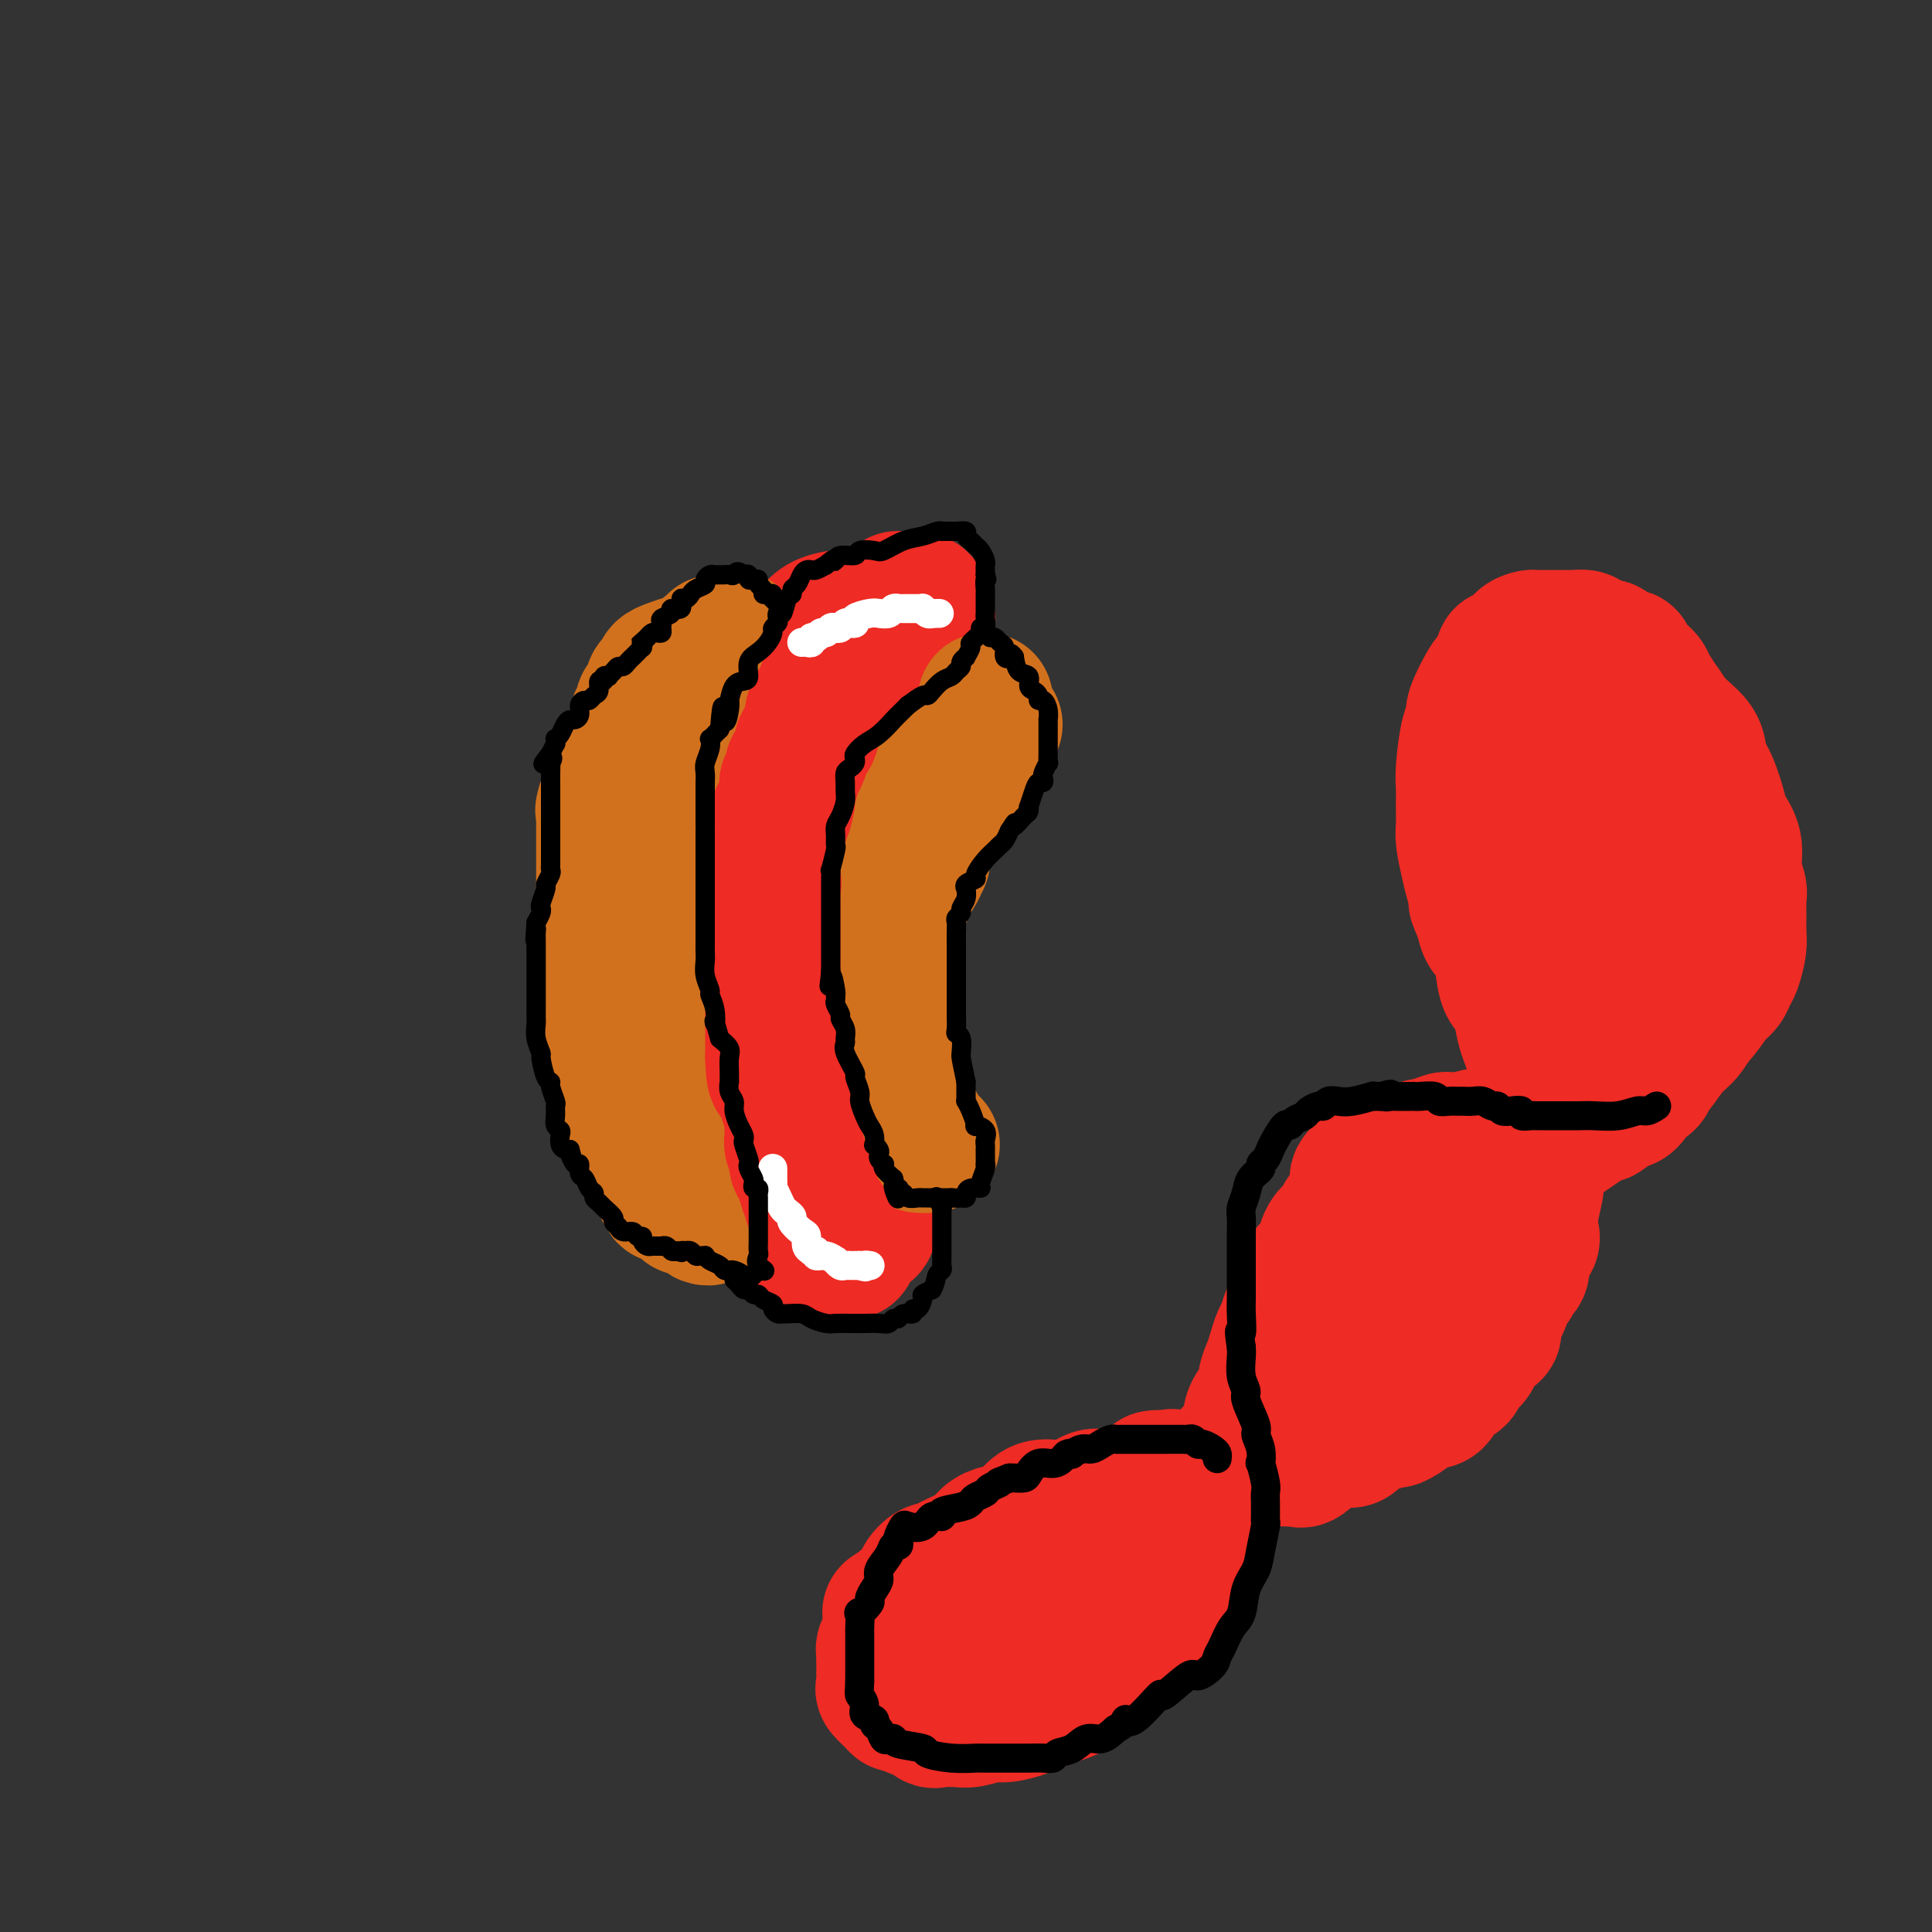 <svg viewBox='0 0 400 400' version='1.1' xmlns='http://www.w3.org/2000/svg' xmlns:xlink='http://www.w3.org/1999/xlink'><rect x="0" y="0" width="400" height="400" fill="#333333" stroke="none"/><g fill='none' stroke='#EE2B24' stroke-width='28' stroke-linecap='round' stroke-linejoin='round'><path d='M174,128c-0.138,-0.061 -0.276,-0.122 -1,0c-0.724,0.122 -2.035,0.427 -3,1c-0.965,0.573 -1.583,1.415 -2,2c-0.417,0.585 -0.634,0.913 -1,1c-0.366,0.087 -0.883,-0.066 -1,0c-0.117,0.066 0.165,0.351 0,1c-0.165,0.649 -0.778,1.664 -1,2c-0.222,0.336 -0.052,-0.006 -1,1c-0.948,1.006 -3.014,3.359 -4,5c-0.986,1.641 -0.893,2.571 -1,3c-0.107,0.429 -0.413,0.357 -1,1c-0.587,0.643 -1.454,2.003 -2,3c-0.546,0.997 -0.771,1.633 -1,2c-0.229,0.367 -0.460,0.466 -1,1c-0.540,0.534 -1.388,1.502 -2,2c-0.612,0.498 -0.989,0.525 -1,1c-0.011,0.475 0.344,1.397 0,2c-0.344,0.603 -1.386,0.886 -2,2c-0.614,1.114 -0.800,3.058 -1,4c-0.200,0.942 -0.414,0.881 -1,2c-0.586,1.119 -1.542,3.417 -2,5c-0.458,1.583 -0.416,2.452 -1,4c-0.584,1.548 -1.792,3.774 -3,6'/><path d='M141,179c-1.674,4.317 -0.357,2.110 0,2c0.357,-0.110 -0.244,1.876 -1,4c-0.756,2.124 -1.667,4.386 -2,6c-0.333,1.614 -0.089,2.582 0,4c0.089,1.418 0.022,3.288 0,5c-0.022,1.712 0.001,3.265 0,5c-0.001,1.735 -0.025,3.650 0,5c0.025,1.350 0.101,2.134 0,3c-0.101,0.866 -0.378,1.815 0,3c0.378,1.185 1.411,2.605 2,4c0.589,1.395 0.735,2.764 1,4c0.265,1.236 0.649,2.340 1,3c0.351,0.660 0.669,0.876 1,2c0.331,1.124 0.673,3.158 1,4c0.327,0.842 0.637,0.494 1,1c0.363,0.506 0.778,1.865 1,3c0.222,1.135 0.249,2.045 1,3c0.751,0.955 2.224,1.954 3,3c0.776,1.046 0.854,2.139 1,3c0.146,0.861 0.359,1.491 1,2c0.641,0.509 1.709,0.897 3,2c1.291,1.103 2.804,2.923 4,4c1.196,1.077 2.075,1.413 3,2c0.925,0.587 1.897,1.425 3,2c1.103,0.575 2.337,0.886 3,1c0.663,0.114 0.755,0.031 1,0c0.245,-0.031 0.643,-0.008 1,0c0.357,0.008 0.673,0.002 1,0c0.327,-0.002 0.665,-0.001 1,0c0.335,0.001 0.668,0.000 1,0'/><path d='M173,259c2.058,0.780 0.204,0.230 0,0c-0.204,-0.230 1.241,-0.141 2,0c0.759,0.141 0.830,0.332 1,0c0.170,-0.332 0.438,-1.188 1,-2c0.562,-0.812 1.419,-1.580 2,-2c0.581,-0.420 0.888,-0.492 1,-1c0.112,-0.508 0.030,-1.453 0,-2c-0.030,-0.547 -0.008,-0.695 0,-1c0.008,-0.305 0.002,-0.767 0,-1c-0.002,-0.233 0.001,-0.237 0,-1c-0.001,-0.763 -0.005,-2.283 0,-3c0.005,-0.717 0.017,-0.629 0,-1c-0.017,-0.371 -0.065,-1.202 0,-2c0.065,-0.798 0.243,-1.565 0,-2c-0.243,-0.435 -0.907,-0.538 -1,-1c-0.093,-0.462 0.383,-1.284 0,-2c-0.383,-0.716 -1.627,-1.326 -2,-2c-0.373,-0.674 0.124,-1.413 0,-2c-0.124,-0.587 -0.869,-1.021 -1,-1c-0.131,0.021 0.353,0.496 0,0c-0.353,-0.496 -1.544,-1.963 -2,-3c-0.456,-1.037 -0.178,-1.642 0,-2c0.178,-0.358 0.254,-0.467 0,-1c-0.254,-0.533 -0.839,-1.491 -1,-2c-0.161,-0.509 0.101,-0.569 0,-1c-0.101,-0.431 -0.566,-1.231 -1,-2c-0.434,-0.769 -0.838,-1.505 -1,-2c-0.162,-0.495 -0.081,-0.747 0,-1'/><path d='M171,219c-1.332,-4.349 -0.161,-3.223 0,-3c0.161,0.223 -0.689,-0.459 -1,-1c-0.311,-0.541 -0.083,-0.941 0,-2c0.083,-1.059 0.022,-2.776 0,-4c-0.022,-1.224 -0.006,-1.955 0,-3c0.006,-1.045 0.001,-2.405 0,-4c-0.001,-1.595 0.003,-3.426 0,-5c-0.003,-1.574 -0.012,-2.891 0,-4c0.012,-1.109 0.045,-2.009 0,-3c-0.045,-0.991 -0.170,-2.075 0,-3c0.170,-0.925 0.633,-1.693 1,-2c0.367,-0.307 0.637,-0.152 1,-1c0.363,-0.848 0.818,-2.697 1,-4c0.182,-1.303 0.090,-2.059 0,-3c-0.090,-0.941 -0.177,-2.066 0,-3c0.177,-0.934 0.620,-1.678 1,-3c0.380,-1.322 0.697,-3.222 1,-4c0.303,-0.778 0.591,-0.432 1,-1c0.409,-0.568 0.941,-2.049 1,-3c0.059,-0.951 -0.353,-1.372 0,-2c0.353,-0.628 1.471,-1.464 2,-2c0.529,-0.536 0.470,-0.774 1,-1c0.530,-0.226 1.649,-0.442 2,-1c0.351,-0.558 -0.065,-1.459 0,-2c0.065,-0.541 0.609,-0.722 1,-1c0.391,-0.278 0.627,-0.652 1,-1c0.373,-0.348 0.884,-0.671 1,-1c0.116,-0.329 -0.161,-0.666 0,-1c0.161,-0.334 0.760,-0.667 1,-1c0.240,-0.333 0.120,-0.667 0,-1'/><path d='M186,149c1.897,-3.159 1.139,-2.058 1,-2c-0.139,0.058 0.341,-0.927 1,-2c0.659,-1.073 1.497,-2.234 2,-3c0.503,-0.766 0.671,-1.136 1,-2c0.329,-0.864 0.820,-2.221 1,-3c0.180,-0.779 0.048,-0.981 0,-1c-0.048,-0.019 -0.013,0.145 0,0c0.013,-0.145 0.004,-0.599 0,-1c-0.004,-0.401 -0.001,-0.750 0,-1c0.001,-0.250 0.001,-0.400 0,-1c-0.001,-0.600 -0.004,-1.651 0,-2c0.004,-0.349 0.016,0.005 0,0c-0.016,-0.005 -0.060,-0.369 0,-1c0.060,-0.631 0.224,-1.528 0,-2c-0.224,-0.472 -0.837,-0.519 -1,-1c-0.163,-0.481 0.125,-1.397 0,-2c-0.125,-0.603 -0.661,-0.894 -1,-1c-0.339,-0.106 -0.480,-0.026 -1,0c-0.520,0.026 -1.418,-0.002 -2,0c-0.582,0.002 -0.849,0.033 -1,0c-0.151,-0.033 -0.186,-0.129 0,0c0.186,0.129 0.592,0.484 0,1c-0.592,0.516 -2.183,1.192 -3,2c-0.817,0.808 -0.860,1.749 -2,3c-1.140,1.251 -3.377,2.813 -4,4c-0.623,1.187 0.369,1.999 0,3c-0.369,1.001 -2.099,2.193 -3,3c-0.901,0.807 -0.972,1.231 -1,2c-0.028,0.769 -0.014,1.885 0,3'/><path d='M173,145c-1.803,2.721 -1.310,0.524 -1,0c0.310,-0.524 0.437,0.627 0,2c-0.437,1.373 -1.439,2.970 -2,4c-0.561,1.030 -0.680,1.495 -1,2c-0.320,0.505 -0.841,1.052 -1,2c-0.159,0.948 0.045,2.297 0,3c-0.045,0.703 -0.338,0.760 -1,2c-0.662,1.240 -1.693,3.664 -2,5c-0.307,1.336 0.108,1.583 0,2c-0.108,0.417 -0.740,1.005 -1,2c-0.260,0.995 -0.147,2.397 0,3c0.147,0.603 0.327,0.408 0,2c-0.327,1.592 -1.163,4.970 -2,7c-0.837,2.030 -1.677,2.710 -2,4c-0.323,1.290 -0.129,3.188 0,4c0.129,0.812 0.192,0.539 0,1c-0.192,0.461 -0.640,1.658 -1,3c-0.360,1.342 -0.632,2.830 -1,4c-0.368,1.170 -0.831,2.023 -1,3c-0.169,0.977 -0.045,2.078 0,3c0.045,0.922 0.011,1.663 0,2c-0.011,0.337 0.000,0.268 0,1c-0.000,0.732 -0.011,2.266 0,3c0.011,0.734 0.045,0.669 0,1c-0.045,0.331 -0.170,1.058 0,2c0.170,0.942 0.633,2.098 1,3c0.367,0.902 0.637,1.551 1,2c0.363,0.449 0.818,0.700 1,1c0.182,0.300 0.091,0.650 0,1'/><path d='M160,219c0.461,2.770 0.112,0.195 0,0c-0.112,-0.195 0.012,1.989 0,3c-0.012,1.011 -0.161,0.848 0,1c0.161,0.152 0.632,0.619 1,1c0.368,0.381 0.634,0.675 1,1c0.366,0.325 0.834,0.682 1,1c0.166,0.318 0.030,0.596 0,1c-0.030,0.404 0.044,0.934 0,1c-0.044,0.066 -0.208,-0.332 0,0c0.208,0.332 0.788,1.396 1,2c0.212,0.604 0.057,0.750 0,1c-0.057,0.250 -0.015,0.606 0,1c0.015,0.394 0.004,0.827 0,1c-0.004,0.173 -0.002,0.087 0,0'/></g>
<g fill='none' stroke='#D2711D' stroke-width='28' stroke-linecap='round' stroke-linejoin='round'><path d='M148,133c0.086,0.447 0.172,0.893 0,1c-0.172,0.107 -0.602,-0.126 -1,0c-0.398,0.126 -0.766,0.611 -1,1c-0.234,0.389 -0.335,0.681 -1,1c-0.665,0.319 -1.894,0.663 -3,1c-1.106,0.337 -2.090,0.667 -3,1c-0.910,0.333 -1.746,0.670 -2,1c-0.254,0.330 0.073,0.652 0,1c-0.073,0.348 -0.545,0.722 -1,1c-0.455,0.278 -0.891,0.459 -1,1c-0.109,0.541 0.111,1.442 0,2c-0.111,0.558 -0.552,0.775 -1,1c-0.448,0.225 -0.904,0.459 -1,1c-0.096,0.541 0.167,1.387 0,2c-0.167,0.613 -0.763,0.991 -1,1c-0.237,0.009 -0.115,-0.352 0,0c0.115,0.352 0.224,1.417 0,2c-0.224,0.583 -0.782,0.685 -1,1c-0.218,0.315 -0.097,0.844 0,1c0.097,0.156 0.170,-0.060 0,0c-0.170,0.060 -0.584,0.396 -1,1c-0.416,0.604 -0.833,1.475 -1,2c-0.167,0.525 -0.082,0.702 0,1c0.082,0.298 0.163,0.715 0,1c-0.163,0.285 -0.569,0.437 -1,1c-0.431,0.563 -0.885,1.536 -1,2c-0.115,0.464 0.110,0.418 0,1c-0.110,0.582 -0.555,1.791 -1,3'/><path d='M126,165c-1.619,4.024 -1.166,2.584 -1,2c0.166,-0.584 0.044,-0.313 0,0c-0.044,0.313 -0.012,0.669 0,1c0.012,0.331 0.003,0.639 0,1c-0.003,0.361 -0.001,0.775 0,1c0.001,0.225 0.000,0.259 0,1c-0.000,0.741 -0.000,2.187 0,3c0.000,0.813 0.000,0.991 0,1c-0.000,0.009 -0.000,-0.152 0,0c0.000,0.152 0.000,0.618 0,1c-0.000,0.382 -0.000,0.680 0,1c0.000,0.320 0.000,0.664 0,1c-0.000,0.336 -0.000,0.665 0,1c0.000,0.335 0.000,0.675 0,1c-0.000,0.325 -0.000,0.636 0,1c0.000,0.364 0.000,0.780 0,1c-0.000,0.220 -0.000,0.244 0,1c0.000,0.756 0.000,2.244 0,3c-0.000,0.756 -0.000,0.780 0,1c0.000,0.220 0.000,0.636 0,1c-0.000,0.364 -0.000,0.675 0,1c0.000,0.325 0.000,0.664 0,1c-0.000,0.336 -0.000,0.667 0,1c0.000,0.333 0.000,0.666 0,1c-0.000,0.334 0.000,0.667 0,1'/><path d='M125,193c-0.155,4.236 -0.041,0.826 0,0c0.041,-0.826 0.011,0.931 0,2c-0.011,1.069 -0.003,1.451 0,2c0.003,0.549 -0.000,1.266 0,2c0.000,0.734 0.004,1.485 0,2c-0.004,0.515 -0.016,0.793 0,1c0.016,0.207 0.060,0.343 0,1c-0.060,0.657 -0.222,1.835 0,3c0.222,1.165 0.830,2.318 1,3c0.170,0.682 -0.098,0.894 0,2c0.098,1.106 0.562,3.106 1,4c0.438,0.894 0.850,0.681 1,1c0.150,0.319 0.039,1.168 0,2c-0.039,0.832 -0.006,1.646 0,2c0.006,0.354 -0.013,0.248 0,1c0.013,0.752 0.060,2.361 0,3c-0.060,0.639 -0.227,0.306 0,1c0.227,0.694 0.849,2.414 1,3c0.151,0.586 -0.167,0.039 0,0c0.167,-0.039 0.819,0.432 1,1c0.181,0.568 -0.109,1.234 0,2c0.109,0.766 0.617,1.633 1,2c0.383,0.367 0.642,0.233 1,1c0.358,0.767 0.817,2.434 1,3c0.183,0.566 0.090,0.031 0,0c-0.090,-0.031 -0.178,0.443 0,1c0.178,0.557 0.622,1.199 1,2c0.378,0.801 0.689,1.761 1,2c0.311,0.239 0.622,-0.243 1,0c0.378,0.243 0.822,1.212 1,2c0.178,0.788 0.089,1.394 0,2'/><path d='M137,246c1.509,3.294 0.782,0.529 1,0c0.218,-0.529 1.381,1.178 2,2c0.619,0.822 0.695,0.759 1,1c0.305,0.241 0.841,0.786 1,1c0.159,0.214 -0.059,0.096 0,0c0.059,-0.096 0.394,-0.172 1,0c0.606,0.172 1.484,0.592 2,1c0.516,0.408 0.670,0.805 1,1c0.330,0.195 0.834,0.189 1,0c0.166,-0.189 -0.008,-0.562 0,-1c0.008,-0.438 0.198,-0.940 0,-1c-0.198,-0.060 -0.785,0.323 -1,0c-0.215,-0.323 -0.056,-1.353 0,-2c0.056,-0.647 0.011,-0.911 0,-1c-0.011,-0.089 0.011,-0.002 0,-1c-0.011,-0.998 -0.054,-3.082 0,-4c0.054,-0.918 0.207,-0.670 0,-1c-0.207,-0.330 -0.773,-1.237 -1,-2c-0.227,-0.763 -0.113,-1.381 0,-2'/><path d='M145,237c-0.238,-2.133 -0.835,-0.466 -1,0c-0.165,0.466 0.100,-0.268 0,-1c-0.100,-0.732 -0.565,-1.461 -1,-2c-0.435,-0.539 -0.839,-0.889 -1,-1c-0.161,-0.111 -0.081,0.018 0,0c0.081,-0.018 0.161,-0.182 0,-1c-0.161,-0.818 -0.563,-2.290 -1,-3c-0.437,-0.710 -0.909,-0.657 -1,-1c-0.091,-0.343 0.200,-1.083 0,-2c-0.200,-0.917 -0.891,-2.010 -1,-3c-0.109,-0.990 0.363,-1.876 0,-3c-0.363,-1.124 -1.561,-2.484 -2,-4c-0.439,-1.516 -0.118,-3.188 0,-4c0.118,-0.812 0.031,-0.766 0,-1c-0.031,-0.234 -0.008,-0.749 0,-1c0.008,-0.251 0.002,-0.236 0,-1c-0.002,-0.764 -0.001,-2.305 0,-3c0.001,-0.695 0.000,-0.544 0,-1c-0.000,-0.456 -0.000,-1.521 0,-2c0.000,-0.479 0.000,-0.374 0,-1c-0.000,-0.626 -0.000,-1.984 0,-3c0.000,-1.016 0.000,-1.690 0,-2c-0.000,-0.310 -0.000,-0.255 0,-1c0.000,-0.745 0.000,-2.290 0,-3c-0.000,-0.710 -0.001,-0.584 0,-1c0.001,-0.416 0.003,-1.374 0,-2c-0.003,-0.626 -0.011,-0.920 0,-2c0.011,-1.080 0.041,-2.945 0,-4c-0.041,-1.055 -0.155,-1.302 0,-2c0.155,-0.698 0.577,-1.849 1,-3'/><path d='M138,179c0.034,-6.253 -0.380,-3.384 0,-3c0.380,0.384 1.556,-1.716 2,-3c0.444,-1.284 0.157,-1.753 0,-2c-0.157,-0.247 -0.182,-0.274 0,-1c0.182,-0.726 0.573,-2.151 1,-3c0.427,-0.849 0.891,-1.122 1,-2c0.109,-0.878 -0.138,-2.359 0,-3c0.138,-0.641 0.662,-0.440 1,-1c0.338,-0.560 0.491,-1.879 1,-3c0.509,-1.121 1.375,-2.044 2,-3c0.625,-0.956 1.009,-1.944 1,-3c-0.009,-1.056 -0.410,-2.180 0,-3c0.410,-0.820 1.630,-1.336 2,-2c0.370,-0.664 -0.111,-1.475 0,-2c0.111,-0.525 0.813,-0.765 1,-1c0.187,-0.235 -0.142,-0.466 0,-1c0.142,-0.534 0.756,-1.372 1,-2c0.244,-0.628 0.118,-1.047 0,-1c-0.118,0.047 -0.228,0.560 0,0c0.228,-0.560 0.793,-2.191 1,-3c0.207,-0.809 0.055,-0.795 0,-1c-0.055,-0.205 -0.015,-0.630 0,-1c0.015,-0.370 0.004,-0.687 0,-1c-0.004,-0.313 -0.001,-0.623 0,-1c0.001,-0.377 0.000,-0.822 0,-1c-0.000,-0.178 -0.000,-0.089 0,0'/><path d='M204,145c0.014,0.356 0.028,0.711 0,1c-0.028,0.289 -0.097,0.511 0,1c0.097,0.489 0.362,1.244 0,2c-0.362,0.756 -1.350,1.515 -2,2c-0.650,0.485 -0.963,0.698 -1,1c-0.037,0.302 0.200,0.693 0,1c-0.200,0.307 -0.837,0.529 -1,1c-0.163,0.471 0.149,1.191 0,2c-0.149,0.809 -0.757,1.708 -1,2c-0.243,0.292 -0.121,-0.024 0,0c0.121,0.024 0.240,0.386 0,1c-0.240,0.614 -0.839,1.478 -1,2c-0.161,0.522 0.115,0.702 0,1c-0.115,0.298 -0.622,0.714 -1,1c-0.378,0.286 -0.627,0.443 -1,1c-0.373,0.557 -0.871,1.513 -1,2c-0.129,0.487 0.111,0.506 0,1c-0.111,0.494 -0.573,1.463 -1,2c-0.427,0.537 -0.818,0.640 -1,1c-0.182,0.360 -0.154,0.975 0,1c0.154,0.025 0.434,-0.540 0,0c-0.434,0.540 -1.580,2.186 -2,3c-0.420,0.814 -0.113,0.795 0,1c0.113,0.205 0.030,0.632 0,1c-0.030,0.368 -0.009,0.677 0,1c0.009,0.323 0.004,0.662 0,1'/><path d='M191,178c-2.344,5.330 -1.704,2.153 -2,2c-0.296,-0.153 -1.529,2.716 -2,4c-0.471,1.284 -0.179,0.981 0,1c0.179,0.019 0.244,0.359 0,1c-0.244,0.641 -0.797,1.582 -1,2c-0.203,0.418 -0.054,0.314 0,1c0.054,0.686 0.015,2.163 0,3c-0.015,0.837 -0.004,1.036 0,1c0.004,-0.036 0.001,-0.305 0,0c-0.001,0.305 -0.000,1.184 0,2c0.000,0.816 0.000,1.569 0,2c-0.000,0.431 -0.000,0.541 0,1c0.000,0.459 0.000,1.268 0,2c-0.000,0.732 -0.000,1.387 0,2c0.000,0.613 0.000,1.185 0,2c-0.000,0.815 -0.000,1.871 0,3c0.000,1.129 0.000,2.329 0,3c-0.000,0.671 -0.000,0.814 0,1c0.000,0.186 0.000,0.417 0,1c-0.000,0.583 -0.000,1.519 0,2c0.000,0.481 0.000,0.508 0,1c-0.000,0.492 -0.000,1.448 0,2c0.000,0.552 0.000,0.698 0,1c-0.000,0.302 -0.000,0.760 0,1c0.000,0.240 0.000,0.263 0,1c-0.000,0.737 -0.000,2.189 0,3c0.000,0.811 0.000,0.980 0,1c-0.000,0.020 0.000,-0.110 0,0c0.000,0.110 0.000,0.460 0,1c0.000,0.540 0.000,1.270 0,2'/><path d='M186,227c-0.000,6.212 -0.000,2.241 0,1c0.000,-1.241 0.000,0.246 0,1c-0.000,0.754 -0.000,0.774 0,1c0.000,0.226 0.000,0.657 0,1c-0.000,0.343 -0.001,0.599 0,1c0.001,0.401 0.003,0.949 0,1c-0.003,0.051 -0.013,-0.394 0,0c0.013,0.394 0.048,1.626 0,2c-0.048,0.374 -0.181,-0.110 0,0c0.181,0.110 0.675,0.814 1,1c0.325,0.186 0.482,-0.146 1,0c0.518,0.146 1.397,0.771 2,1c0.603,0.229 0.930,0.061 1,0c0.070,-0.061 -0.115,-0.016 0,0c0.115,0.016 0.531,0.004 1,0c0.469,-0.004 0.991,-0.001 1,0c0.009,0.001 -0.496,0.001 -1,0'/><path d='M192,237c0.552,0.202 -0.569,0.208 -1,0c-0.431,-0.208 -0.171,-0.628 0,-1c0.171,-0.372 0.253,-0.694 0,-1c-0.253,-0.306 -0.841,-0.597 -1,-1c-0.159,-0.403 0.111,-0.920 0,-1c-0.111,-0.080 -0.604,0.277 -1,0c-0.396,-0.277 -0.695,-1.187 -1,-2c-0.305,-0.813 -0.617,-1.527 -1,-2c-0.383,-0.473 -0.839,-0.705 -1,-1c-0.161,-0.295 -0.029,-0.654 0,-1c0.029,-0.346 -0.045,-0.678 0,-1c0.045,-0.322 0.209,-0.635 0,-1c-0.209,-0.365 -0.792,-0.783 -1,-1c-0.208,-0.217 -0.041,-0.234 0,-1c0.041,-0.766 -0.045,-2.280 0,-3c0.045,-0.720 0.222,-0.644 0,-1c-0.222,-0.356 -0.844,-1.142 -1,-2c-0.156,-0.858 0.155,-1.788 0,-2c-0.155,-0.212 -0.777,0.295 -1,0c-0.223,-0.295 -0.046,-1.391 0,-2c0.046,-0.609 -0.040,-0.732 0,-1c0.040,-0.268 0.207,-0.682 0,-1c-0.207,-0.318 -0.788,-0.541 -1,-1c-0.212,-0.459 -0.057,-1.156 0,-2c0.057,-0.844 0.015,-1.836 0,-2c-0.015,-0.164 -0.004,0.500 0,0c0.004,-0.500 0.001,-2.164 0,-3c-0.001,-0.836 -0.000,-0.843 0,-1c0.000,-0.157 0.000,-0.465 0,-1c-0.000,-0.535 -0.000,-1.296 0,-2c0.000,-0.704 0.000,-1.352 0,-2'/><path d='M182,197c-0.619,-4.910 -0.166,-1.686 0,-1c0.166,0.686 0.044,-1.164 0,-2c-0.044,-0.836 -0.012,-0.656 0,-1c0.012,-0.344 0.003,-1.213 0,-2c-0.003,-0.787 -0.001,-1.492 0,-2c0.001,-0.508 -0.001,-0.818 0,-1c0.001,-0.182 0.003,-0.237 0,-1c-0.003,-0.763 -0.012,-2.236 0,-3c0.012,-0.764 0.044,-0.819 0,-1c-0.044,-0.181 -0.165,-0.487 0,-1c0.165,-0.513 0.618,-1.234 1,-2c0.382,-0.766 0.695,-1.576 1,-2c0.305,-0.424 0.602,-0.462 1,-1c0.398,-0.538 0.898,-1.576 1,-2c0.102,-0.424 -0.195,-0.235 0,-1c0.195,-0.765 0.882,-2.484 1,-3c0.118,-0.516 -0.333,0.170 0,0c0.333,-0.170 1.451,-1.197 2,-2c0.549,-0.803 0.529,-1.381 1,-2c0.471,-0.619 1.432,-1.279 2,-2c0.568,-0.721 0.742,-1.503 1,-2c0.258,-0.497 0.599,-0.710 1,-1c0.401,-0.290 0.863,-0.656 1,-1c0.137,-0.344 -0.052,-0.666 0,-1c0.052,-0.334 0.343,-0.681 1,-1c0.657,-0.319 1.678,-0.610 2,-1c0.322,-0.390 -0.055,-0.878 0,-1c0.055,-0.122 0.540,0.122 1,0c0.460,-0.122 0.893,-0.610 1,-1c0.107,-0.390 -0.112,-0.683 0,-1c0.112,-0.317 0.556,-0.659 1,-1'/><path d='M201,154c3.255,-4.266 2.392,-1.930 2,-1c-0.392,0.930 -0.311,0.456 0,0c0.311,-0.456 0.854,-0.893 1,-1c0.146,-0.107 -0.105,0.116 0,0c0.105,-0.116 0.567,-0.570 1,-1c0.433,-0.430 0.838,-0.837 1,-1c0.162,-0.163 0.081,-0.081 0,0'/></g>
<g fill='none' stroke='#EE2B24' stroke-width='28' stroke-linecap='round' stroke-linejoin='round'><path d='M181,128c-0.226,-0.119 -0.452,-0.238 -1,0c-0.548,0.238 -1.418,0.832 -2,1c-0.582,0.168 -0.877,-0.092 -1,0c-0.123,0.092 -0.075,0.535 0,1c0.075,0.465 0.178,0.950 0,1c-0.178,0.050 -0.635,-0.337 -1,0c-0.365,0.337 -0.637,1.396 -1,2c-0.363,0.604 -0.815,0.753 -1,1c-0.185,0.247 -0.102,0.591 0,1c0.102,0.409 0.223,0.883 0,1c-0.223,0.117 -0.791,-0.122 -1,0c-0.209,0.122 -0.059,0.606 0,1c0.059,0.394 0.027,0.700 0,1c-0.027,0.300 -0.048,0.596 0,1c0.048,0.404 0.167,0.916 0,1c-0.167,0.084 -0.619,-0.262 -1,0c-0.381,0.262 -0.690,1.131 -1,2'/><path d='M171,142c-1.442,2.543 -0.047,1.900 0,2c0.047,0.100 -1.255,0.944 -2,2c-0.745,1.056 -0.935,2.324 -1,3c-0.065,0.676 -0.007,0.758 0,1c0.007,0.242 -0.037,0.642 0,1c0.037,0.358 0.154,0.672 0,1c-0.154,0.328 -0.580,0.669 -1,1c-0.420,0.331 -0.835,0.651 -1,1c-0.165,0.349 -0.082,0.727 0,1c0.082,0.273 0.162,0.440 0,1c-0.162,0.560 -0.565,1.512 -1,2c-0.435,0.488 -0.901,0.512 -1,1c-0.099,0.488 0.169,1.441 0,2c-0.169,0.559 -0.777,0.725 -1,1c-0.223,0.275 -0.063,0.660 0,1c0.063,0.340 0.027,0.635 0,1c-0.027,0.365 -0.046,0.798 0,1c0.046,0.202 0.156,0.172 0,1c-0.156,0.828 -0.577,2.515 -1,3c-0.423,0.485 -0.849,-0.231 -1,0c-0.151,0.231 -0.026,1.409 0,2c0.026,0.591 -0.046,0.596 0,1c0.046,0.404 0.208,1.208 0,2c-0.208,0.792 -0.788,1.573 -1,2c-0.212,0.427 -0.057,0.500 0,1c0.057,0.500 0.016,1.429 0,2c-0.016,0.571 -0.008,0.786 0,1'/><path d='M160,180c-1.702,6.523 -0.456,3.832 0,3c0.456,-0.832 0.122,0.196 0,1c-0.122,0.804 -0.033,1.384 0,2c0.033,0.616 0.009,1.267 0,2c-0.009,0.733 -0.002,1.549 0,2c0.002,0.451 0.001,0.537 0,1c-0.001,0.463 -0.000,1.304 0,2c0.000,0.696 0.000,1.248 0,2c-0.000,0.752 -0.000,1.706 0,2c0.000,0.294 0.000,-0.071 0,0c-0.000,0.071 -0.000,0.579 0,1c0.000,0.421 0.000,0.756 0,1c-0.000,0.244 -0.000,0.398 0,1c0.000,0.602 0.000,1.653 0,2c-0.000,0.347 -0.000,-0.011 0,0c0.000,0.011 0.000,0.391 0,1c-0.000,0.609 -0.000,1.445 0,2c0.000,0.555 0.000,0.827 0,1c-0.000,0.173 -0.000,0.246 0,1c0.000,0.754 0.000,2.190 0,3c-0.000,0.810 -0.000,0.993 0,1c0.000,0.007 0.000,-0.163 0,0c-0.000,0.163 -0.000,0.659 0,1c0.000,0.341 0.000,0.526 0,1c-0.000,0.474 -0.000,1.238 0,2c0.000,0.762 0.000,1.524 0,2c0.000,0.476 -0.000,0.667 0,1c0.000,0.333 0.000,0.810 0,1c0.000,0.190 0.000,0.095 0,0'/><path d='M160,219c0.238,6.455 0.834,3.092 1,2c0.166,-1.092 -0.099,0.088 0,1c0.099,0.912 0.561,1.555 1,2c0.439,0.445 0.853,0.693 1,1c0.147,0.307 0.025,0.674 0,1c-0.025,0.326 0.046,0.611 0,1c-0.046,0.389 -0.208,0.881 0,1c0.208,0.119 0.788,-0.137 1,0c0.212,0.137 0.057,0.667 0,1c-0.057,0.333 -0.015,0.471 0,1c0.015,0.529 0.004,1.451 0,2c-0.004,0.549 -0.002,0.724 0,1c0.002,0.276 0.004,0.651 0,1c-0.004,0.349 -0.015,0.670 0,1c0.015,0.330 0.055,0.670 0,1c-0.055,0.330 -0.207,0.651 0,1c0.207,0.349 0.772,0.724 1,1c0.228,0.276 0.117,0.451 0,1c-0.117,0.549 -0.242,1.471 0,2c0.242,0.529 0.850,0.667 1,1c0.150,0.333 -0.157,0.863 0,1c0.157,0.137 0.778,-0.118 1,0c0.222,0.118 0.046,0.609 0,1c-0.046,0.391 0.039,0.682 0,1c-0.039,0.318 -0.203,0.663 0,1c0.203,0.337 0.772,0.668 1,1c0.228,0.332 0.114,0.666 0,1'/><path d='M168,248c1.255,4.444 0.393,1.054 0,0c-0.393,-1.054 -0.317,0.230 0,1c0.317,0.770 0.873,1.027 1,1c0.127,-0.027 -0.177,-0.339 0,0c0.177,0.339 0.836,1.330 1,2c0.164,0.670 -0.166,1.020 0,1c0.166,-0.020 0.829,-0.412 1,0c0.171,0.412 -0.150,1.626 0,2c0.150,0.374 0.771,-0.092 1,0c0.229,0.092 0.065,0.740 0,1c-0.065,0.260 -0.033,0.130 0,0'/></g>
<g fill='none' stroke='#FFFFFF' stroke-width='6' stroke-linecap='round' stroke-linejoin='round'><path d='M160,242c-0.000,-0.100 -0.001,-0.200 0,0c0.001,0.200 0.003,0.700 0,1c-0.003,0.300 -0.012,0.399 0,1c0.012,0.601 0.044,1.705 0,2c-0.044,0.295 -0.165,-0.219 0,0c0.165,0.219 0.617,1.171 1,2c0.383,0.829 0.698,1.536 1,2c0.302,0.464 0.593,0.687 1,1c0.407,0.313 0.931,0.717 1,1c0.069,0.283 -0.317,0.444 0,1c0.317,0.556 1.338,1.508 2,2c0.662,0.492 0.966,0.523 1,1c0.034,0.477 -0.203,1.400 0,2c0.203,0.600 0.844,0.878 1,1c0.156,0.122 -0.175,0.089 0,0c0.175,-0.089 0.855,-0.235 1,0c0.145,0.235 -0.245,0.851 0,1c0.245,0.149 1.126,-0.170 2,0c0.874,0.170 1.740,0.830 2,1c0.260,0.170 -0.085,-0.151 0,0c0.085,0.151 0.600,0.772 1,1c0.400,0.228 0.685,0.061 1,0c0.315,-0.061 0.662,-0.016 1,0c0.338,0.016 0.668,0.005 1,0c0.332,-0.005 0.666,-0.002 1,0'/><path d='M178,262c1.869,0.619 1.042,0.167 1,0c-0.042,-0.167 0.702,-0.048 1,0c0.298,0.048 0.149,0.024 0,0'/><path d='M166,133c0.303,-0.033 0.606,-0.065 1,0c0.394,0.065 0.879,0.229 1,0c0.121,-0.229 -0.122,-0.850 0,-1c0.122,-0.150 0.610,0.170 1,0c0.390,-0.170 0.682,-0.829 1,-1c0.318,-0.171 0.663,0.147 1,0c0.337,-0.147 0.667,-0.757 1,-1c0.333,-0.243 0.668,-0.117 1,0c0.332,0.117 0.661,0.225 1,0c0.339,-0.225 0.689,-0.782 1,-1c0.311,-0.218 0.583,-0.097 1,0c0.417,0.097 0.980,0.171 1,0c0.020,-0.171 -0.503,-0.585 0,-1c0.503,-0.415 2.034,-0.829 3,-1c0.966,-0.171 1.368,-0.098 2,0c0.632,0.098 1.493,0.223 2,0c0.507,-0.223 0.661,-0.792 1,-1c0.339,-0.208 0.864,-0.056 1,0c0.136,0.056 -0.119,0.015 0,0c0.119,-0.015 0.610,-0.004 1,0c0.390,0.004 0.678,0.000 1,0c0.322,-0.000 0.678,0.004 1,0c0.322,-0.004 0.611,-0.015 1,0c0.389,0.015 0.877,0.056 1,0c0.123,-0.056 -0.121,-0.207 0,0c0.121,0.207 0.606,0.774 1,1c0.394,0.226 0.697,0.113 1,0'/><path d='M193,127c2.244,0.000 1.356,0.000 1,0c-0.356,0.000 -0.178,0.000 0,0'/></g>
<g fill='none' stroke='#000000' stroke-width='4' stroke-linecap='round' stroke-linejoin='round'><path d='M162,127c-0.022,-0.301 -0.045,-0.601 0,-1c0.045,-0.399 0.156,-0.895 0,-1c-0.156,-0.105 -0.580,0.182 -1,0c-0.420,-0.182 -0.834,-0.833 -1,-1c-0.166,-0.167 -0.082,0.148 0,0c0.082,-0.148 0.162,-0.760 0,-1c-0.162,-0.240 -0.564,-0.106 -1,0c-0.436,0.106 -0.904,0.186 -1,0c-0.096,-0.186 0.181,-0.637 0,-1c-0.181,-0.363 -0.818,-0.637 -1,-1c-0.182,-0.363 0.092,-0.816 0,-1c-0.092,-0.184 -0.550,-0.101 -1,0c-0.450,0.101 -0.890,0.219 -1,0c-0.110,-0.219 0.112,-0.777 0,-1c-0.112,-0.223 -0.556,-0.112 -1,0'/><path d='M154,119c-1.643,-1.238 -1.750,-0.331 -2,0c-0.250,0.331 -0.644,0.088 -1,0c-0.356,-0.088 -0.674,-0.021 -1,0c-0.326,0.021 -0.660,-0.006 -1,0c-0.340,0.006 -0.686,0.043 -1,0c-0.314,-0.043 -0.596,-0.165 -1,0c-0.404,0.165 -0.931,0.617 -1,1c-0.069,0.383 0.319,0.695 0,1c-0.319,0.305 -1.344,0.601 -2,1c-0.656,0.399 -0.944,0.899 -1,1c-0.056,0.101 0.121,-0.198 0,0c-0.121,0.198 -0.538,0.893 -1,1c-0.462,0.107 -0.969,-0.375 -1,0c-0.031,0.375 0.412,1.606 0,2c-0.412,0.394 -1.680,-0.049 -2,0c-0.320,0.049 0.307,0.591 0,1c-0.307,0.409 -1.549,0.684 -2,1c-0.451,0.316 -0.110,0.672 0,1c0.110,0.328 -0.012,0.626 0,1c0.012,0.374 0.158,0.822 0,1c-0.158,0.178 -0.619,0.086 -1,0c-0.381,-0.086 -0.680,-0.168 -1,0c-0.320,0.168 -0.660,0.584 -1,1'/><path d='M134,132c-2.389,2.174 -1.361,1.107 -1,1c0.361,-0.107 0.055,0.744 0,1c-0.055,0.256 0.140,-0.085 0,0c-0.140,0.085 -0.615,0.596 -1,1c-0.385,0.404 -0.680,0.699 -1,1c-0.320,0.301 -0.664,0.606 -1,1c-0.336,0.394 -0.663,0.876 -1,1c-0.337,0.124 -0.683,-0.112 -1,0c-0.317,0.112 -0.606,0.570 -1,1c-0.394,0.430 -0.894,0.831 -1,1c-0.106,0.169 0.183,0.105 0,0c-0.183,-0.105 -0.837,-0.250 -1,0c-0.163,0.250 0.163,0.894 0,1c-0.163,0.106 -0.817,-0.326 -1,0c-0.183,0.326 0.105,1.410 0,2c-0.105,0.590 -0.602,0.686 -1,1c-0.398,0.314 -0.698,0.844 -1,1c-0.302,0.156 -0.606,-0.064 -1,0c-0.394,0.064 -0.879,0.411 -1,1c-0.121,0.589 0.123,1.418 0,2c-0.123,0.582 -0.611,0.916 -1,1c-0.389,0.084 -0.679,-0.084 -1,0c-0.321,0.084 -0.675,0.419 -1,1c-0.325,0.581 -0.622,1.408 -1,2c-0.378,0.592 -0.836,0.949 -1,1c-0.164,0.051 -0.034,-0.203 0,0c0.034,0.203 -0.029,0.862 0,1c0.029,0.138 0.151,-0.246 0,0c-0.151,0.246 -0.576,1.123 -1,2'/><path d='M114,156c-3.094,3.872 -0.829,1.553 0,1c0.829,-0.553 0.222,0.660 0,1c-0.222,0.340 -0.060,-0.194 0,0c0.060,0.194 0.016,1.116 0,2c-0.016,0.884 -0.004,1.728 0,2c0.004,0.272 0.001,-0.029 0,0c-0.001,0.029 -0.000,0.389 0,1c0.000,0.611 0.000,1.473 0,2c-0.000,0.527 -0.000,0.718 0,1c0.000,0.282 0.000,0.654 0,1c-0.000,0.346 -0.000,0.666 0,1c0.000,0.334 0.000,0.681 0,1c-0.000,0.319 -0.000,0.610 0,1c0.000,0.390 -0.000,0.878 0,1c0.000,0.122 0.000,-0.121 0,0c-0.000,0.121 -0.000,0.606 0,1c0.000,0.394 0.000,0.696 0,1c-0.000,0.304 -0.000,0.610 0,1c0.000,0.390 0.000,0.864 0,1c-0.000,0.136 -0.000,-0.065 0,0c0.000,0.065 0.001,0.398 0,1c-0.001,0.602 -0.004,1.475 0,2c0.004,0.525 0.016,0.702 0,1c-0.016,0.298 -0.061,0.717 0,1c0.061,0.283 0.226,0.429 0,1c-0.226,0.571 -0.844,1.567 -1,2c-0.156,0.433 0.152,0.304 0,1c-0.152,0.696 -0.762,2.218 -1,3c-0.238,0.782 -0.102,0.826 0,1c0.102,0.174 0.172,0.478 0,1c-0.172,0.522 -0.586,1.261 -1,2'/><path d='M111,191c-0.464,5.897 -0.124,3.140 0,2c0.124,-1.140 0.033,-0.663 0,0c-0.033,0.663 -0.009,1.512 0,2c0.009,0.488 0.002,0.613 0,1c-0.002,0.387 -0.001,1.034 0,2c0.001,0.966 0.000,2.251 0,3c-0.000,0.749 -0.000,0.962 0,1c0.000,0.038 0.000,-0.098 0,0c-0.000,0.098 -0.000,0.429 0,1c0.000,0.571 0.000,1.382 0,2c-0.000,0.618 -0.000,1.045 0,1c0.000,-0.045 0.000,-0.560 0,0c-0.000,0.560 -0.001,2.197 0,3c0.001,0.803 0.004,0.773 0,1c-0.004,0.227 -0.016,0.712 0,1c0.016,0.288 0.060,0.378 0,1c-0.060,0.622 -0.222,1.774 0,3c0.222,1.226 0.829,2.526 1,3c0.171,0.474 -0.094,0.124 0,1c0.094,0.876 0.547,2.979 1,4c0.453,1.021 0.906,0.959 1,1c0.094,0.041 -0.172,0.186 0,1c0.172,0.814 0.782,2.298 1,3c0.218,0.702 0.045,0.621 0,1c-0.045,0.379 0.040,1.218 0,2c-0.040,0.782 -0.204,1.505 0,2c0.204,0.495 0.776,0.760 1,1c0.224,0.240 0.101,0.456 0,1c-0.101,0.544 -0.181,1.416 0,2c0.181,0.584 0.623,0.881 1,1c0.377,0.119 0.688,0.059 1,0'/><path d='M118,238c1.039,3.655 0.138,1.293 0,1c-0.138,-0.293 0.488,1.483 1,2c0.512,0.517 0.912,-0.226 1,0c0.088,0.226 -0.135,1.423 0,2c0.135,0.577 0.628,0.536 1,1c0.372,0.464 0.623,1.433 1,2c0.377,0.567 0.879,0.733 1,1c0.121,0.267 -0.140,0.634 0,1c0.140,0.366 0.683,0.729 1,1c0.317,0.271 0.410,0.450 1,1c0.590,0.550 1.677,1.472 2,2c0.323,0.528 -0.117,0.662 0,1c0.117,0.338 0.790,0.879 1,1c0.210,0.121 -0.045,-0.179 0,0c0.045,0.179 0.389,0.835 1,1c0.611,0.165 1.487,-0.162 2,0c0.513,0.162 0.662,0.814 1,1c0.338,0.186 0.864,-0.094 1,0c0.136,0.094 -0.117,0.561 0,1c0.117,0.439 0.605,0.850 1,1c0.395,0.150 0.697,0.039 1,0c0.303,-0.039 0.606,-0.007 1,0c0.394,0.007 0.879,-0.012 1,0c0.121,0.012 -0.122,0.055 0,0c0.122,-0.055 0.610,-0.207 1,0c0.390,0.207 0.683,0.773 1,1c0.317,0.227 0.659,0.113 1,0'/><path d='M140,259c1.864,0.620 1.024,0.170 1,0c-0.024,-0.170 0.767,-0.060 1,0c0.233,0.060 -0.091,0.069 0,0c0.091,-0.069 0.598,-0.215 1,0c0.402,0.215 0.698,0.793 1,1c0.302,0.207 0.610,0.044 1,0c0.390,-0.044 0.864,0.030 1,0c0.136,-0.030 -0.065,-0.166 0,0c0.065,0.166 0.395,0.633 1,1c0.605,0.367 1.485,0.633 2,1c0.515,0.367 0.666,0.833 1,1c0.334,0.167 0.850,0.034 1,0c0.150,-0.034 -0.066,0.030 0,0c0.066,-0.030 0.413,-0.155 1,0c0.587,0.155 1.414,0.588 2,1c0.586,0.412 0.930,0.801 1,1c0.070,0.199 -0.135,0.207 0,0c0.135,-0.207 0.610,-0.631 1,-1c0.390,-0.369 0.695,-0.685 1,-1'/><path d='M157,263c2.630,0.504 0.705,-0.235 0,-1c-0.705,-0.765 -0.189,-1.557 0,-2c0.189,-0.443 0.051,-0.537 0,-1c-0.051,-0.463 -0.014,-1.295 0,-2c0.014,-0.705 0.004,-1.283 0,-2c-0.004,-0.717 -0.001,-1.572 0,-2c0.001,-0.428 -0.000,-0.429 0,-1c0.000,-0.571 0.001,-1.712 0,-2c-0.001,-0.288 -0.004,0.278 0,0c0.004,-0.278 0.015,-1.398 0,-2c-0.015,-0.602 -0.056,-0.685 0,-1c0.056,-0.315 0.207,-0.862 0,-1c-0.207,-0.138 -0.774,0.131 -1,0c-0.226,-0.131 -0.112,-0.663 0,-1c0.112,-0.337 0.222,-0.479 0,-1c-0.222,-0.521 -0.778,-1.421 -1,-2c-0.222,-0.579 -0.111,-0.837 0,-1c0.111,-0.163 0.223,-0.231 0,-1c-0.223,-0.769 -0.782,-2.240 -1,-3c-0.218,-0.760 -0.096,-0.808 0,-1c0.096,-0.192 0.166,-0.526 0,-1c-0.166,-0.474 -0.566,-1.088 -1,-2c-0.434,-0.912 -0.901,-2.124 -1,-3c-0.099,-0.876 0.170,-1.417 0,-2c-0.170,-0.583 -0.778,-1.210 -1,-2c-0.222,-0.790 -0.058,-1.745 0,-2c0.058,-0.255 0.010,0.188 0,0c-0.010,-0.188 0.018,-1.009 0,-2c-0.018,-0.991 -0.082,-2.151 0,-3c0.082,-0.849 0.309,-1.385 0,-2c-0.309,-0.615 -1.155,-1.307 -2,-2'/><path d='M149,215c-1.482,-5.495 -1.185,-3.232 -1,-3c0.185,0.232 0.260,-1.566 0,-3c-0.260,-1.434 -0.854,-2.506 -1,-3c-0.146,-0.494 0.157,-0.412 0,-1c-0.157,-0.588 -0.774,-1.846 -1,-3c-0.226,-1.154 -0.061,-2.204 0,-3c0.061,-0.796 0.016,-1.340 0,-2c-0.016,-0.660 -0.004,-1.438 0,-2c0.004,-0.562 0.001,-0.908 0,-2c-0.001,-1.092 -0.000,-2.928 0,-4c0.000,-1.072 0.000,-1.379 0,-2c-0.000,-0.621 -0.000,-1.557 0,-3c0.000,-1.443 0.000,-3.394 0,-4c-0.000,-0.606 -0.000,0.132 0,0c0.000,-0.132 0.000,-1.134 0,-2c-0.000,-0.866 -0.000,-1.596 0,-2c0.000,-0.404 0.000,-0.483 0,-1c-0.000,-0.517 -0.000,-1.471 0,-2c0.000,-0.529 0.000,-0.631 0,-1c-0.000,-0.369 -0.000,-1.005 0,-1c0.000,0.005 0.000,0.650 0,0c-0.000,-0.650 -0.001,-2.596 0,-4c0.001,-1.404 0.004,-2.266 0,-3c-0.004,-0.734 -0.015,-1.339 0,-2c0.015,-0.661 0.056,-1.378 0,-2c-0.056,-0.622 -0.208,-1.150 0,-2c0.208,-0.850 0.777,-2.020 1,-3c0.223,-0.980 0.101,-1.768 0,-2c-0.101,-0.232 -0.181,0.091 0,0c0.181,-0.091 0.623,-0.598 1,-1c0.377,-0.402 0.688,-0.701 1,-1'/><path d='M149,151c0.631,-8.257 0.707,-3.400 1,-2c0.293,1.400 0.803,-0.658 1,-2c0.197,-1.342 0.081,-1.968 0,-2c-0.081,-0.032 -0.128,0.532 0,0c0.128,-0.532 0.433,-2.159 1,-3c0.567,-0.841 1.398,-0.897 2,-1c0.602,-0.103 0.974,-0.255 1,-1c0.026,-0.745 -0.295,-2.083 0,-3c0.295,-0.917 1.207,-1.412 2,-2c0.793,-0.588 1.467,-1.271 2,-2c0.533,-0.729 0.927,-1.506 1,-2c0.073,-0.494 -0.173,-0.704 0,-1c0.173,-0.296 0.767,-0.678 1,-1c0.233,-0.322 0.105,-0.583 0,-1c-0.105,-0.417 -0.187,-0.991 0,-1c0.187,-0.009 0.641,0.545 1,0c0.359,-0.545 0.621,-2.191 1,-3c0.379,-0.809 0.875,-0.781 1,-1c0.125,-0.219 -0.121,-0.686 0,-1c0.121,-0.314 0.609,-0.476 1,-1c0.391,-0.524 0.685,-1.411 1,-2c0.315,-0.589 0.651,-0.879 1,-1c0.349,-0.121 0.709,-0.071 1,0c0.291,0.071 0.512,0.163 1,0c0.488,-0.163 1.244,-0.582 2,-1'/><path d='M171,117c2.004,-1.791 2.012,-1.268 2,-1c-0.012,0.268 -0.046,0.282 0,0c0.046,-0.282 0.171,-0.858 1,-1c0.829,-0.142 2.364,0.151 3,0c0.636,-0.151 0.375,-0.747 1,-1c0.625,-0.253 2.135,-0.163 3,0c0.865,0.163 1.083,0.397 2,0c0.917,-0.397 2.532,-1.427 4,-2c1.468,-0.573 2.789,-0.689 4,-1c1.211,-0.311 2.314,-0.815 3,-1c0.686,-0.185 0.956,-0.049 1,0c0.044,0.049 -0.138,0.012 0,0c0.138,-0.012 0.597,-0.000 1,0c0.403,0.000 0.752,-0.011 1,0c0.248,0.011 0.395,0.045 1,0c0.605,-0.045 1.667,-0.168 2,0c0.333,0.168 -0.065,0.626 0,1c0.065,0.374 0.592,0.663 1,1c0.408,0.337 0.698,0.720 1,1c0.302,0.280 0.617,0.456 1,1c0.383,0.544 0.835,1.455 1,2c0.165,0.545 0.045,0.724 0,1c-0.045,0.276 -0.013,0.650 0,1c0.013,0.350 0.006,0.675 0,1'/><path d='M204,119c0.619,1.516 0.166,0.805 0,1c-0.166,0.195 -0.044,1.295 0,2c0.044,0.705 0.012,1.016 0,1c-0.012,-0.016 -0.003,-0.359 0,0c0.003,0.359 0.001,1.418 0,2c-0.001,0.582 0.001,0.685 0,1c-0.001,0.315 -0.005,0.840 0,1c0.005,0.160 0.017,-0.046 0,0c-0.017,0.046 -0.065,0.345 0,1c0.065,0.655 0.243,1.666 0,2c-0.243,0.334 -0.906,-0.008 -1,0c-0.094,0.008 0.382,0.365 0,1c-0.382,0.635 -1.623,1.546 -2,2c-0.377,0.454 0.110,0.450 0,1c-0.110,0.550 -0.817,1.653 -1,2c-0.183,0.347 0.159,-0.061 0,0c-0.159,0.061 -0.819,0.593 -1,1c-0.181,0.407 0.117,0.690 0,1c-0.117,0.310 -0.647,0.648 -1,1c-0.353,0.352 -0.527,0.720 -1,1c-0.473,0.280 -1.246,0.473 -2,1c-0.754,0.527 -1.491,1.389 -2,2c-0.509,0.611 -0.791,0.972 -1,1c-0.209,0.028 -0.345,-0.278 -1,0c-0.655,0.278 -1.827,1.139 -3,2'/><path d='M188,146c-2.858,2.843 -2.503,2.449 -3,3c-0.497,0.551 -1.845,2.045 -3,3c-1.155,0.955 -2.116,1.369 -3,2c-0.884,0.631 -1.691,1.478 -2,2c-0.309,0.522 -0.121,0.720 0,1c0.121,0.280 0.176,0.641 0,1c-0.176,0.359 -0.582,0.714 -1,1c-0.418,0.286 -0.847,0.503 -1,1c-0.153,0.497 -0.031,1.274 0,2c0.031,0.726 -0.030,1.401 0,2c0.030,0.599 0.151,1.121 0,2c-0.151,0.879 -0.575,2.116 -1,3c-0.425,0.884 -0.850,1.415 -1,2c-0.150,0.585 -0.026,1.223 0,2c0.026,0.777 -0.046,1.693 0,2c0.046,0.307 0.208,0.004 0,1c-0.208,0.996 -0.788,3.290 -1,4c-0.212,0.710 -0.057,-0.164 0,0c0.057,0.164 0.015,1.368 0,2c-0.015,0.632 -0.004,0.694 0,1c0.004,0.306 0.001,0.855 0,1c-0.001,0.145 -0.000,-0.116 0,0c0.000,0.116 0.000,0.609 0,1c-0.000,0.391 -0.000,0.681 0,1c0.000,0.319 0.000,0.668 0,1c-0.000,0.332 -0.000,0.647 0,1c0.000,0.353 0.000,0.744 0,1c-0.000,0.256 -0.000,0.378 0,1c0.000,0.622 0.000,1.744 0,3c-0.000,1.256 -0.000,2.644 0,4c0.000,1.356 0.000,2.678 0,4'/><path d='M172,201c-0.525,6.090 -0.338,1.816 0,1c0.338,-0.816 0.827,1.827 1,3c0.173,1.173 0.031,0.877 0,1c-0.031,0.123 0.048,0.666 0,1c-0.048,0.334 -0.223,0.461 0,1c0.223,0.539 0.845,1.492 1,2c0.155,0.508 -0.157,0.570 0,1c0.157,0.430 0.782,1.226 1,2c0.218,0.774 0.029,1.525 0,2c-0.029,0.475 0.101,0.673 0,1c-0.101,0.327 -0.434,0.782 0,2c0.434,1.218 1.636,3.198 2,4c0.364,0.802 -0.110,0.428 0,1c0.110,0.572 0.804,2.092 1,3c0.196,0.908 -0.105,1.204 0,2c0.105,0.796 0.616,2.093 1,3c0.384,0.907 0.643,1.423 1,2c0.357,0.577 0.814,1.215 1,2c0.186,0.785 0.101,1.716 0,2c-0.101,0.284 -0.220,-0.078 0,0c0.220,0.078 0.777,0.595 1,1c0.223,0.405 0.111,0.699 0,1c-0.111,0.301 -0.220,0.608 0,1c0.220,0.392 0.770,0.868 1,1c0.230,0.132 0.139,-0.080 0,0c-0.139,0.080 -0.325,0.451 0,1c0.325,0.549 1.163,1.274 2,2'/><path d='M185,244c1.951,7.100 0.330,3.352 0,2c-0.330,-1.352 0.632,-0.306 1,0c0.368,0.306 0.144,-0.128 0,0c-0.144,0.128 -0.206,0.819 0,1c0.206,0.181 0.681,-0.148 1,0c0.319,0.148 0.481,0.772 1,1c0.519,0.228 1.396,0.061 2,0c0.604,-0.061 0.935,-0.016 1,0c0.065,0.016 -0.136,0.004 0,0c0.136,-0.004 0.610,-0.001 1,0c0.390,0.001 0.696,0.000 1,0c0.304,-0.000 0.606,-0.000 1,0c0.394,0.000 0.879,0.000 1,0c0.121,-0.000 -0.121,-0.000 0,0c0.121,0.000 0.606,0.000 1,0c0.394,-0.000 0.697,-0.000 1,0'/><path d='M197,248c2.092,0.143 1.822,0.000 2,0c0.178,-0.000 0.803,0.143 1,0c0.197,-0.143 -0.034,-0.570 0,-1c0.034,-0.430 0.335,-0.862 1,-1c0.665,-0.138 1.695,0.017 2,0c0.305,-0.017 -0.114,-0.208 0,-1c0.114,-0.792 0.763,-2.187 1,-3c0.237,-0.813 0.064,-1.044 0,-1c-0.064,0.044 -0.018,0.364 0,0c0.018,-0.364 0.007,-1.410 0,-2c-0.007,-0.590 -0.010,-0.723 0,-1c0.010,-0.277 0.031,-0.699 0,-1c-0.031,-0.301 -0.116,-0.482 0,-1c0.116,-0.518 0.434,-1.372 0,-2c-0.434,-0.628 -1.619,-1.029 -2,-1c-0.381,0.029 0.041,0.489 0,0c-0.041,-0.489 -0.547,-1.928 -1,-3c-0.453,-1.072 -0.853,-1.779 -1,-2c-0.147,-0.221 -0.039,0.044 0,0c0.039,-0.044 0.011,-0.396 0,-1c-0.011,-0.604 -0.003,-1.458 0,-2c0.003,-0.542 0.002,-0.771 0,-1'/><path d='M200,224c-0.841,-3.901 -0.943,-4.654 -1,-5c-0.057,-0.346 -0.068,-0.284 0,-1c0.068,-0.716 0.214,-2.210 0,-3c-0.214,-0.790 -0.789,-0.877 -1,-1c-0.211,-0.123 -0.056,-0.281 0,-1c0.056,-0.719 0.015,-1.999 0,-3c-0.015,-1.001 -0.004,-1.721 0,-3c0.004,-1.279 0.001,-3.115 0,-4c-0.001,-0.885 -0.000,-0.817 0,-1c0.000,-0.183 0.000,-0.615 0,-1c-0.000,-0.385 -0.000,-0.722 0,-1c0.000,-0.278 0.000,-0.498 0,-1c-0.000,-0.502 -0.001,-1.286 0,-2c0.001,-0.714 0.004,-1.357 0,-2c-0.004,-0.643 -0.016,-1.285 0,-2c0.016,-0.715 0.061,-1.504 0,-2c-0.061,-0.496 -0.227,-0.701 0,-1c0.227,-0.299 0.846,-0.692 1,-1c0.154,-0.308 -0.157,-0.530 0,-1c0.157,-0.470 0.782,-1.187 1,-2c0.218,-0.813 0.029,-1.722 0,-2c-0.029,-0.278 0.103,0.074 0,0c-0.103,-0.074 -0.441,-0.573 0,-1c0.441,-0.427 1.662,-0.783 2,-1c0.338,-0.217 -0.208,-0.295 0,-1c0.208,-0.705 1.169,-2.037 2,-3c0.831,-0.963 1.532,-1.557 2,-2c0.468,-0.443 0.703,-0.735 1,-1c0.297,-0.265 0.656,-0.504 1,-1c0.344,-0.496 0.672,-1.248 1,-2'/><path d='M209,172c1.823,-2.901 0.880,-1.153 1,-1c0.120,0.153 1.303,-1.289 2,-2c0.697,-0.711 0.907,-0.692 1,-1c0.093,-0.308 0.067,-0.943 0,-1c-0.067,-0.057 -0.175,0.465 0,0c0.175,-0.465 0.634,-1.916 1,-3c0.366,-1.084 0.638,-1.801 1,-2c0.362,-0.199 0.815,0.120 1,0c0.185,-0.120 0.102,-0.680 0,-1c-0.102,-0.320 -0.224,-0.400 0,-1c0.224,-0.600 0.792,-1.719 1,-2c0.208,-0.281 0.056,0.274 0,0c-0.056,-0.274 -0.015,-1.379 0,-2c0.015,-0.621 0.004,-0.758 0,-1c-0.004,-0.242 -0.001,-0.588 0,-1c0.001,-0.412 0.000,-0.889 0,-1c-0.000,-0.111 -0.000,0.143 0,0c0.000,-0.143 0.001,-0.685 0,-1c-0.001,-0.315 -0.003,-0.404 0,-1c0.003,-0.596 0.011,-1.700 0,-2c-0.011,-0.300 -0.041,0.204 0,0c0.041,-0.204 0.152,-1.116 0,-2c-0.152,-0.884 -0.567,-1.741 -1,-2c-0.433,-0.259 -0.885,0.081 -1,0c-0.115,-0.081 0.106,-0.584 0,-1c-0.106,-0.416 -0.539,-0.747 -1,-1c-0.461,-0.253 -0.948,-0.429 -1,-1c-0.052,-0.571 0.332,-1.538 0,-2c-0.332,-0.462 -1.381,-0.418 -2,-1c-0.619,-0.582 -0.810,-1.791 -1,-3'/><path d='M210,136c-1.091,-1.422 -0.817,-0.476 -1,0c-0.183,0.476 -0.823,0.481 -1,0c-0.177,-0.481 0.110,-1.449 0,-2c-0.110,-0.551 -0.617,-0.684 -1,-1c-0.383,-0.316 -0.642,-0.816 -1,-1c-0.358,-0.184 -0.817,-0.053 -1,0c-0.183,0.053 -0.092,0.026 0,0'/><path d='M152,265c0.334,0.301 0.667,0.602 1,1c0.333,0.398 0.665,0.894 1,1c0.335,0.106 0.672,-0.179 1,0c0.328,0.179 0.647,0.821 1,1c0.353,0.179 0.738,-0.106 1,0c0.262,0.106 0.399,0.603 1,1c0.601,0.397 1.665,0.695 2,1c0.335,0.305 -0.058,0.617 0,1c0.058,0.383 0.567,0.837 1,1c0.433,0.163 0.791,0.033 1,0c0.209,-0.033 0.267,0.030 1,0c0.733,-0.030 2.139,-0.152 3,0c0.861,0.152 1.178,0.577 2,1c0.822,0.423 2.149,0.845 3,1c0.851,0.155 1.226,0.043 2,0c0.774,-0.043 1.948,-0.015 3,0c1.052,0.015 1.984,0.019 3,0c1.016,-0.019 2.116,-0.062 3,0c0.884,0.062 1.551,0.228 2,0c0.449,-0.228 0.680,-0.850 1,-1c0.320,-0.150 0.729,0.172 1,0c0.271,-0.172 0.402,-0.837 1,-1c0.598,-0.163 1.661,0.178 2,0c0.339,-0.178 -0.047,-0.874 0,-1c0.047,-0.126 0.528,0.317 1,0c0.472,-0.317 0.935,-1.393 1,-2c0.065,-0.607 -0.267,-0.745 0,-1c0.267,-0.255 1.134,-0.628 2,-1'/><path d='M193,267c0.785,-1.405 0.746,-2.418 1,-3c0.254,-0.582 0.800,-0.734 1,-1c0.200,-0.266 0.054,-0.645 0,-1c-0.054,-0.355 -0.014,-0.687 0,-1c0.014,-0.313 0.004,-0.609 0,-1c-0.004,-0.391 -0.001,-0.879 0,-1c0.001,-0.121 0.000,0.125 0,0c-0.000,-0.125 -0.000,-0.622 0,-1c0.000,-0.378 0.000,-0.637 0,-1c-0.000,-0.363 0.000,-0.832 0,-1c-0.000,-0.168 -0.000,-0.037 0,0c0.000,0.037 0.000,-0.021 0,0c-0.000,0.021 -0.000,0.120 0,0c0.000,-0.120 0.001,-0.461 0,-1c-0.001,-0.539 -0.004,-1.276 0,-2c0.004,-0.724 0.015,-1.434 0,-2c-0.015,-0.566 -0.056,-0.987 0,-1c0.056,-0.013 0.207,0.381 0,0c-0.207,-0.381 -0.774,-1.537 -1,-2c-0.226,-0.463 -0.113,-0.231 0,0'/></g>
<g fill='none' stroke='#EE2B24' stroke-width='28' stroke-linecap='round' stroke-linejoin='round'><path d='M199,351c0.432,0.000 0.863,0.001 1,0c0.137,-0.001 -0.021,-0.003 0,0c0.021,0.003 0.221,0.012 1,0c0.779,-0.012 2.137,-0.044 3,0c0.863,0.044 1.230,0.166 2,0c0.770,-0.166 1.942,-0.618 3,-1c1.058,-0.382 2.002,-0.693 3,-1c0.998,-0.307 2.050,-0.610 3,-1c0.950,-0.390 1.799,-0.868 2,-1c0.201,-0.132 -0.245,0.082 0,0c0.245,-0.082 1.180,-0.461 2,-1c0.820,-0.539 1.525,-1.237 2,-2c0.475,-0.763 0.719,-1.592 1,-2c0.281,-0.408 0.597,-0.394 1,-1c0.403,-0.606 0.892,-1.833 1,-3c0.108,-1.167 -0.167,-2.275 0,-3c0.167,-0.725 0.774,-1.069 1,-2c0.226,-0.931 0.072,-2.450 0,-3c-0.072,-0.550 -0.061,-0.132 0,-1c0.061,-0.868 0.174,-3.021 0,-4c-0.174,-0.979 -0.633,-0.784 -1,-1c-0.367,-0.216 -0.641,-0.842 -1,-1c-0.359,-0.158 -0.803,0.154 -1,0c-0.197,-0.154 -0.145,-0.773 0,-1c0.145,-0.227 0.385,-0.061 0,0c-0.385,0.061 -1.396,0.017 -2,0c-0.604,-0.017 -0.802,-0.009 -1,0'/><path d='M219,322c-1.282,-0.463 -1.485,-0.121 -2,0c-0.515,0.121 -1.340,0.021 -2,0c-0.660,-0.021 -1.155,0.037 -2,0c-0.845,-0.037 -2.039,-0.168 -3,0c-0.961,0.168 -1.689,0.634 -2,1c-0.311,0.366 -0.206,0.632 -1,1c-0.794,0.368 -2.489,0.839 -3,1c-0.511,0.161 0.161,0.012 0,0c-0.161,-0.012 -1.155,0.114 -2,1c-0.845,0.886 -1.539,2.531 -2,3c-0.461,0.469 -0.687,-0.239 -1,0c-0.313,0.239 -0.714,1.426 -1,2c-0.286,0.574 -0.459,0.535 -1,1c-0.541,0.465 -1.451,1.435 -2,2c-0.549,0.565 -0.735,0.725 -1,1c-0.265,0.275 -0.607,0.665 -1,1c-0.393,0.335 -0.837,0.615 -1,1c-0.163,0.385 -0.043,0.877 0,1c0.043,0.123 0.011,-0.121 0,0c-0.011,0.121 -0.000,0.607 0,1c0.000,0.393 -0.010,0.693 0,1c0.010,0.307 0.040,0.622 0,1c-0.040,0.378 -0.151,0.818 0,1c0.151,0.182 0.565,0.105 1,0c0.435,-0.105 0.893,-0.238 1,0c0.107,0.238 -0.136,0.847 0,1c0.136,0.153 0.652,-0.151 1,0c0.348,0.151 0.528,0.757 1,1c0.472,0.243 1.236,0.121 2,0'/><path d='M198,344c1.285,0.475 1.498,0.661 2,1c0.502,0.339 1.293,0.830 2,1c0.707,0.170 1.329,0.019 2,0c0.671,-0.019 1.392,0.094 2,0c0.608,-0.094 1.105,-0.396 2,-1c0.895,-0.604 2.190,-1.509 3,-2c0.810,-0.491 1.134,-0.569 2,-1c0.866,-0.431 2.272,-1.215 3,-2c0.728,-0.785 0.777,-1.573 1,-2c0.223,-0.427 0.620,-0.495 1,-1c0.380,-0.505 0.743,-1.448 1,-2c0.257,-0.552 0.409,-0.712 1,-1c0.591,-0.288 1.622,-0.703 2,-1c0.378,-0.297 0.105,-0.475 0,-1c-0.105,-0.525 -0.040,-1.396 0,-2c0.040,-0.604 0.056,-0.940 0,-1c-0.056,-0.060 -0.185,0.156 0,0c0.185,-0.156 0.682,-0.685 1,-1c0.318,-0.315 0.457,-0.418 1,-1c0.543,-0.582 1.490,-1.644 2,-2c0.510,-0.356 0.581,-0.007 1,0c0.419,0.007 1.184,-0.327 2,-1c0.816,-0.673 1.683,-1.683 2,-2c0.317,-0.317 0.085,0.059 0,0c-0.085,-0.059 -0.023,-0.554 0,-1c0.023,-0.446 0.007,-0.842 0,-1c-0.007,-0.158 -0.003,-0.079 0,0'/><path d='M231,320c2.321,-3.295 0.622,-1.531 0,-1c-0.622,0.531 -0.167,-0.171 0,-1c0.167,-0.829 0.045,-1.784 0,-2c-0.045,-0.216 -0.012,0.306 0,0c0.012,-0.306 0.004,-1.441 0,-2c-0.004,-0.559 -0.003,-0.542 0,-1c0.003,-0.458 0.009,-1.390 0,-2c-0.009,-0.610 -0.031,-0.898 0,-1c0.031,-0.102 0.117,-0.020 0,0c-0.117,0.020 -0.436,-0.023 -1,0c-0.564,0.023 -1.372,0.112 -2,0c-0.628,-0.112 -1.077,-0.426 -2,0c-0.923,0.426 -2.319,1.592 -4,2c-1.681,0.408 -3.648,0.059 -5,0c-1.352,-0.059 -2.091,0.172 -3,1c-0.909,0.828 -1.988,2.252 -3,3c-1.012,0.748 -1.956,0.820 -3,1c-1.044,0.180 -2.187,0.469 -3,1c-0.813,0.531 -1.295,1.303 -2,2c-0.705,0.697 -1.633,1.318 -3,2c-1.367,0.682 -3.174,1.425 -4,2c-0.826,0.575 -0.672,0.983 -1,1c-0.328,0.017 -1.138,-0.357 -2,0c-0.862,0.357 -1.778,1.446 -2,2c-0.222,0.554 0.248,0.572 0,1c-0.248,0.428 -1.214,1.265 -2,2c-0.786,0.735 -1.393,1.367 -2,2'/><path d='M187,332c-4.879,3.228 -2.077,1.298 -1,1c1.077,-0.298 0.428,1.037 0,2c-0.428,0.963 -0.637,1.555 -1,2c-0.363,0.445 -0.882,0.743 -1,1c-0.118,0.257 0.165,0.472 0,1c-0.165,0.528 -0.776,1.371 -1,2c-0.224,0.629 -0.060,1.046 0,1c0.060,-0.046 0.017,-0.555 0,0c-0.017,0.555 -0.006,2.175 0,3c0.006,0.825 0.008,0.854 0,1c-0.008,0.146 -0.027,0.407 0,1c0.027,0.593 0.100,1.517 0,2c-0.100,0.483 -0.374,0.525 0,1c0.374,0.475 1.396,1.382 2,2c0.604,0.618 0.791,0.948 1,1c0.209,0.052 0.441,-0.175 1,0c0.559,0.175 1.445,0.751 2,1c0.555,0.249 0.780,0.172 1,0c0.220,-0.172 0.435,-0.438 1,0c0.565,0.438 1.481,1.581 2,2c0.519,0.419 0.640,0.113 1,0c0.360,-0.113 0.957,-0.034 1,0c0.043,0.034 -0.468,0.024 0,0c0.468,-0.024 1.915,-0.062 3,0c1.085,0.062 1.807,0.224 3,0c1.193,-0.224 2.856,-0.833 4,-1c1.144,-0.167 1.770,0.109 3,0c1.230,-0.109 3.066,-0.603 4,-1c0.934,-0.397 0.967,-0.699 1,-1'/><path d='M213,353c3.849,-0.642 3.472,-0.748 4,-1c0.528,-0.252 1.961,-0.649 3,-1c1.039,-0.351 1.683,-0.656 2,-1c0.317,-0.344 0.308,-0.726 1,-1c0.692,-0.274 2.086,-0.441 3,-1c0.914,-0.559 1.350,-1.511 2,-2c0.650,-0.489 1.516,-0.517 2,-1c0.484,-0.483 0.585,-1.423 1,-2c0.415,-0.577 1.143,-0.792 2,-1c0.857,-0.208 1.842,-0.408 2,-1c0.158,-0.592 -0.510,-1.575 0,-2c0.510,-0.425 2.200,-0.292 3,-1c0.800,-0.708 0.711,-2.256 1,-3c0.289,-0.744 0.957,-0.683 1,-1c0.043,-0.317 -0.538,-1.011 0,-2c0.538,-0.989 2.197,-2.272 3,-3c0.803,-0.728 0.751,-0.902 1,-2c0.249,-1.098 0.799,-3.121 1,-4c0.201,-0.879 0.054,-0.614 0,-1c-0.054,-0.386 -0.014,-1.423 0,-2c0.014,-0.577 0.004,-0.693 0,-1c-0.004,-0.307 0.000,-0.803 0,-2c-0.000,-1.197 -0.004,-3.094 0,-4c0.004,-0.906 0.016,-0.821 0,-1c-0.016,-0.179 -0.061,-0.622 0,-1c0.061,-0.378 0.226,-0.693 0,-1c-0.226,-0.307 -0.844,-0.608 -1,-1c-0.156,-0.392 0.150,-0.875 0,-1c-0.150,-0.125 -0.757,0.107 -1,0c-0.243,-0.107 -0.121,-0.554 0,-1'/><path d='M243,307c-0.410,-2.491 -0.436,-0.720 -1,0c-0.564,0.720 -1.667,0.389 -2,0c-0.333,-0.389 0.103,-0.835 0,-1c-0.103,-0.165 -0.744,-0.047 -1,0c-0.256,0.047 -0.128,0.024 0,0'/><path d='M253,303c0.218,-0.218 0.435,-0.435 1,-1c0.565,-0.565 1.476,-1.477 2,-2c0.524,-0.523 0.660,-0.656 1,-1c0.340,-0.344 0.882,-0.898 1,-1c0.118,-0.102 -0.189,0.248 0,0c0.189,-0.248 0.873,-1.095 1,-2c0.127,-0.905 -0.303,-1.870 0,-3c0.303,-1.130 1.338,-2.427 2,-3c0.662,-0.573 0.951,-0.422 1,-1c0.049,-0.578 -0.141,-1.883 0,-3c0.141,-1.117 0.614,-2.044 1,-3c0.386,-0.956 0.684,-1.941 1,-3c0.316,-1.059 0.648,-2.194 1,-3c0.352,-0.806 0.723,-1.284 1,-2c0.277,-0.716 0.459,-1.669 1,-3c0.541,-1.331 1.441,-3.039 2,-4c0.559,-0.961 0.776,-1.177 1,-2c0.224,-0.823 0.454,-2.255 1,-3c0.546,-0.745 1.407,-0.804 2,-1c0.593,-0.196 0.918,-0.528 1,-1c0.082,-0.472 -0.081,-1.082 0,-2c0.081,-0.918 0.404,-2.144 1,-3c0.596,-0.856 1.463,-1.341 2,-2c0.537,-0.659 0.743,-1.490 1,-2c0.257,-0.510 0.566,-0.697 1,-1c0.434,-0.303 0.993,-0.720 1,-1c0.007,-0.280 -0.536,-0.421 0,-1c0.536,-0.579 2.153,-1.594 3,-2c0.847,-0.406 0.923,-0.203 1,0'/><path d='M284,247c1.959,-2.475 0.357,-0.663 0,0c-0.357,0.663 0.530,0.178 1,0c0.470,-0.178 0.524,-0.048 1,0c0.476,0.048 1.374,0.016 2,0c0.626,-0.016 0.981,-0.016 2,0c1.019,0.016 2.703,0.046 4,0c1.297,-0.046 2.207,-0.170 3,0c0.793,0.170 1.470,0.632 2,1c0.530,0.368 0.912,0.640 1,1c0.088,0.360 -0.117,0.809 0,1c0.117,0.191 0.557,0.126 1,0c0.443,-0.126 0.888,-0.311 1,0c0.112,0.311 -0.110,1.120 0,2c0.110,0.880 0.551,1.832 1,3c0.449,1.168 0.905,2.554 1,3c0.095,0.446 -0.171,-0.046 0,1c0.171,1.046 0.778,3.631 1,5c0.222,1.369 0.060,1.521 0,2c-0.060,0.479 -0.016,1.285 0,2c0.016,0.715 0.004,1.339 0,2c-0.004,0.661 -0.002,1.359 0,2c0.002,0.641 0.003,1.225 0,2c-0.003,0.775 -0.009,1.741 0,2c0.009,0.259 0.033,-0.188 0,0c-0.033,0.188 -0.124,1.012 0,2c0.124,0.988 0.464,2.139 0,3c-0.464,0.861 -1.732,1.430 -3,2'/><path d='M302,283c-0.303,0.691 0.440,1.420 0,2c-0.440,0.580 -2.062,1.011 -3,2c-0.938,0.989 -1.191,2.537 -2,3c-0.809,0.463 -2.173,-0.160 -3,0c-0.827,0.160 -1.117,1.102 -2,2c-0.883,0.898 -2.358,1.751 -3,2c-0.642,0.249 -0.450,-0.105 -1,0c-0.550,0.105 -1.843,0.670 -3,1c-1.157,0.330 -2.177,0.425 -3,1c-0.823,0.575 -1.449,1.628 -2,2c-0.551,0.372 -1.026,0.061 -2,0c-0.974,-0.061 -2.446,0.127 -4,1c-1.554,0.873 -3.190,2.431 -4,3c-0.810,0.569 -0.795,0.150 -1,0c-0.205,-0.150 -0.631,-0.032 -1,0c-0.369,0.032 -0.681,-0.022 -1,0c-0.319,0.022 -0.646,0.120 -1,0c-0.354,-0.120 -0.736,-0.459 -1,-1c-0.264,-0.541 -0.410,-1.285 -1,-2c-0.590,-0.715 -1.624,-1.402 -2,-2c-0.376,-0.598 -0.094,-1.107 0,-2c0.094,-0.893 -0.000,-2.169 0,-3c0.000,-0.831 0.095,-1.216 0,-2c-0.095,-0.784 -0.380,-1.968 0,-3c0.380,-1.032 1.425,-1.914 2,-3c0.575,-1.086 0.679,-2.377 1,-3c0.321,-0.623 0.859,-0.579 1,-1c0.141,-0.421 -0.116,-1.306 0,-2c0.116,-0.694 0.605,-1.198 1,-2c0.395,-0.802 0.698,-1.901 1,-3'/><path d='M268,273c1.653,-2.753 2.785,-2.635 3,-3c0.215,-0.365 -0.485,-1.212 0,-2c0.485,-0.788 2.157,-1.518 3,-2c0.843,-0.482 0.857,-0.718 1,-1c0.143,-0.282 0.416,-0.612 1,-1c0.584,-0.388 1.479,-0.836 2,-1c0.521,-0.164 0.668,-0.044 1,0c0.332,0.044 0.849,0.011 1,0c0.151,-0.011 -0.064,0.000 0,0c0.064,-0.000 0.409,-0.012 1,0c0.591,0.012 1.430,0.047 2,0c0.570,-0.047 0.870,-0.178 1,0c0.130,0.178 0.088,0.664 0,1c-0.088,0.336 -0.222,0.520 0,1c0.222,0.480 0.800,1.254 1,2c0.200,0.746 0.023,1.463 0,2c-0.023,0.537 0.107,0.893 0,3c-0.107,2.107 -0.450,5.966 -1,8c-0.550,2.034 -1.308,2.244 -2,3c-0.692,0.756 -1.320,2.058 -2,3c-0.680,0.942 -1.414,1.523 -2,2c-0.586,0.477 -1.025,0.851 -1,1c0.025,0.149 0.512,0.075 1,0'/><path d='M278,289c-0.707,1.524 0.524,0.832 2,-1c1.476,-1.832 3.196,-4.806 5,-7c1.804,-2.194 3.690,-3.609 5,-5c1.310,-1.391 2.043,-2.757 3,-4c0.957,-1.243 2.137,-2.361 3,-4c0.863,-1.639 1.408,-3.799 2,-5c0.592,-1.201 1.230,-1.444 2,-2c0.770,-0.556 1.672,-1.424 2,-2c0.328,-0.576 0.083,-0.859 0,-1c-0.083,-0.141 -0.004,-0.140 0,0c0.004,0.140 -0.068,0.421 0,1c0.068,0.579 0.274,1.458 0,2c-0.274,0.542 -1.029,0.748 -2,2c-0.971,1.252 -2.157,3.549 -3,5c-0.843,1.451 -1.344,2.056 -2,3c-0.656,0.944 -1.468,2.228 -2,3c-0.532,0.772 -0.783,1.033 -1,2c-0.217,0.967 -0.398,2.641 -1,4c-0.602,1.359 -1.624,2.404 -2,3c-0.376,0.596 -0.108,0.742 0,1c0.108,0.258 0.054,0.629 0,1'/><path d='M289,285c-1.832,4.022 0.089,1.077 1,0c0.911,-1.077 0.811,-0.288 1,0c0.189,0.288 0.665,0.073 1,0c0.335,-0.073 0.527,-0.004 1,0c0.473,0.004 1.226,-0.055 2,0c0.774,0.055 1.570,0.226 2,0c0.430,-0.226 0.493,-0.849 1,-1c0.507,-0.151 1.458,0.168 2,0c0.542,-0.168 0.675,-0.825 1,-1c0.325,-0.175 0.841,0.132 1,0c0.159,-0.132 -0.037,-0.703 0,-1c0.037,-0.297 0.309,-0.319 1,-1c0.691,-0.681 1.801,-2.020 3,-3c1.199,-0.980 2.487,-1.599 3,-2c0.513,-0.401 0.249,-0.582 0,-1c-0.249,-0.418 -0.484,-1.071 0,-2c0.484,-0.929 1.689,-2.132 2,-3c0.311,-0.868 -0.270,-1.401 0,-2c0.270,-0.599 1.391,-1.262 2,-2c0.609,-0.738 0.707,-1.549 1,-2c0.293,-0.451 0.783,-0.542 1,-1c0.217,-0.458 0.162,-1.282 0,-2c-0.162,-0.718 -0.432,-1.331 0,-2c0.432,-0.669 1.566,-1.396 2,-2c0.434,-0.604 0.169,-1.086 0,-2c-0.169,-0.914 -0.241,-2.259 0,-4c0.241,-1.741 0.797,-3.879 1,-5c0.203,-1.121 0.055,-1.225 0,-2c-0.055,-0.775 -0.016,-2.221 0,-3c0.016,-0.779 0.008,-0.889 0,-1'/><path d='M318,240c0.137,-2.736 -0.022,-1.076 0,-1c0.022,0.076 0.224,-1.434 0,-2c-0.224,-0.566 -0.872,-0.190 -1,0c-0.128,0.190 0.266,0.195 0,0c-0.266,-0.195 -1.193,-0.589 -2,-1c-0.807,-0.411 -1.495,-0.838 -2,-1c-0.505,-0.162 -0.827,-0.057 -1,0c-0.173,0.057 -0.197,0.068 -1,0c-0.803,-0.068 -2.385,-0.215 -4,0c-1.615,0.215 -3.264,0.793 -4,1c-0.736,0.207 -0.559,0.043 -1,0c-0.441,-0.043 -1.502,0.035 -2,0c-0.498,-0.035 -0.434,-0.182 -1,0c-0.566,0.182 -1.761,0.694 -3,1c-1.239,0.306 -2.522,0.407 -4,1c-1.478,0.593 -3.151,1.679 -4,2c-0.849,0.321 -0.875,-0.121 -1,0c-0.125,0.121 -0.349,0.806 -1,1c-0.651,0.194 -1.730,-0.103 -2,0c-0.270,0.103 0.267,0.604 0,1c-0.267,0.396 -1.338,0.686 -2,1c-0.662,0.314 -0.913,0.654 -1,1c-0.087,0.346 -0.008,0.700 0,1c0.008,0.300 -0.054,0.545 0,1c0.054,0.455 0.226,1.120 0,2c-0.226,0.880 -0.848,1.976 -1,3c-0.152,1.024 0.165,1.975 0,3c-0.165,1.025 -0.814,2.122 -1,3c-0.186,0.878 0.090,1.537 0,2c-0.090,0.463 -0.545,0.732 -1,1'/><path d='M278,260c-0.944,3.332 -0.305,2.161 0,2c0.305,-0.161 0.274,0.687 0,1c-0.274,0.313 -0.793,0.089 -1,0c-0.207,-0.089 -0.104,-0.045 0,0'/><path d='M317,229c0.422,-0.354 0.843,-0.708 1,-1c0.157,-0.292 0.049,-0.521 0,-1c-0.049,-0.479 -0.040,-1.209 0,-2c0.040,-0.791 0.109,-1.643 0,-3c-0.109,-1.357 -0.397,-3.219 -1,-5c-0.603,-1.781 -1.520,-3.482 -2,-7c-0.480,-3.518 -0.524,-8.854 -1,-12c-0.476,-3.146 -1.384,-4.103 -2,-5c-0.616,-0.897 -0.940,-1.735 -1,-3c-0.060,-1.265 0.143,-2.956 0,-4c-0.143,-1.044 -0.631,-1.440 -1,-2c-0.369,-0.560 -0.620,-1.286 -1,-2c-0.380,-0.714 -0.890,-1.418 -1,-2c-0.110,-0.582 0.181,-1.043 0,-2c-0.181,-0.957 -0.833,-2.412 -1,-3c-0.167,-0.588 0.151,-0.310 0,-1c-0.151,-0.690 -0.770,-2.348 -1,-3c-0.230,-0.652 -0.070,-0.299 0,-1c0.070,-0.701 0.051,-2.457 0,-4c-0.051,-1.543 -0.132,-2.873 0,-4c0.132,-1.127 0.479,-2.052 1,-3c0.521,-0.948 1.217,-1.919 2,-3c0.783,-1.081 1.652,-2.272 2,-3c0.348,-0.728 0.175,-0.995 1,-2c0.825,-1.005 2.647,-2.750 4,-4c1.353,-1.250 2.235,-2.006 3,-3c0.765,-0.994 1.411,-2.225 2,-3c0.589,-0.775 1.120,-1.093 2,-2c0.880,-0.907 2.109,-2.402 3,-3c0.891,-0.598 1.446,-0.299 2,0'/><path d='M328,136c3.599,-4.254 1.597,-1.888 1,-1c-0.597,0.888 0.212,0.299 1,0c0.788,-0.299 1.554,-0.308 2,0c0.446,0.308 0.571,0.935 1,1c0.429,0.065 1.163,-0.430 2,0c0.837,0.430 1.778,1.784 3,3c1.222,1.216 2.725,2.293 4,4c1.275,1.707 2.320,4.043 4,6c1.680,1.957 3.993,3.534 5,5c1.007,1.466 0.708,2.821 1,4c0.292,1.179 1.173,2.184 2,4c0.827,1.816 1.598,4.444 2,6c0.402,1.556 0.433,2.040 1,3c0.567,0.960 1.669,2.394 2,4c0.331,1.606 -0.108,3.382 0,5c0.108,1.618 0.762,3.079 1,4c0.238,0.921 0.061,1.304 0,2c-0.061,0.696 -0.005,1.705 0,3c0.005,1.295 -0.039,2.875 0,4c0.039,1.125 0.163,1.795 0,3c-0.163,1.205 -0.611,2.947 -1,4c-0.389,1.053 -0.717,1.419 -1,2c-0.283,0.581 -0.519,1.378 -1,2c-0.481,0.622 -1.207,1.069 -2,2c-0.793,0.931 -1.651,2.347 -3,4c-1.349,1.653 -3.187,3.542 -5,5c-1.813,1.458 -3.602,2.485 -5,3c-1.398,0.515 -2.406,0.520 -3,1c-0.594,0.480 -0.775,1.437 -1,2c-0.225,0.563 -0.493,0.732 -1,1c-0.507,0.268 -1.254,0.634 -2,1'/><path d='M335,223c-3.558,2.938 -1.452,0.782 -1,0c0.452,-0.782 -0.751,-0.190 -1,0c-0.249,0.190 0.457,-0.024 0,0c-0.457,0.024 -2.077,0.284 -3,0c-0.923,-0.284 -1.150,-1.113 -2,-2c-0.850,-0.887 -2.321,-1.831 -3,-3c-0.679,-1.169 -0.564,-2.562 -1,-4c-0.436,-1.438 -1.423,-2.923 -2,-4c-0.577,-1.077 -0.743,-1.748 -1,-4c-0.257,-2.252 -0.605,-6.085 -1,-8c-0.395,-1.915 -0.838,-1.911 -1,-2c-0.162,-0.089 -0.045,-0.272 0,-1c0.045,-0.728 0.016,-2.000 0,-3c-0.016,-1.000 -0.018,-1.727 0,-3c0.018,-1.273 0.057,-3.090 0,-4c-0.057,-0.910 -0.211,-0.913 0,-2c0.211,-1.087 0.788,-3.260 1,-5c0.212,-1.740 0.060,-3.048 0,-4c-0.060,-0.952 -0.027,-1.547 0,-3c0.027,-1.453 0.049,-3.762 0,-5c-0.049,-1.238 -0.168,-1.404 0,-2c0.168,-0.596 0.622,-1.622 1,-2c0.378,-0.378 0.679,-0.108 1,0c0.321,0.108 0.660,0.054 1,0'/><path d='M323,162c0.671,-3.514 0.350,-0.800 1,0c0.650,0.800 2.273,-0.314 3,0c0.727,0.314 0.558,2.057 1,3c0.442,0.943 1.495,1.086 2,2c0.505,0.914 0.464,2.599 1,4c0.536,1.401 1.650,2.518 2,4c0.350,1.482 -0.064,3.328 0,5c0.064,1.672 0.606,3.169 1,4c0.394,0.831 0.642,0.996 1,2c0.358,1.004 0.828,2.847 1,4c0.172,1.153 0.046,1.617 0,2c-0.046,0.383 -0.013,0.684 0,2c0.013,1.316 0.004,3.648 0,5c-0.004,1.352 -0.004,1.725 0,2c0.004,0.275 0.011,0.451 0,1c-0.011,0.549 -0.042,1.470 0,2c0.042,0.530 0.156,0.668 0,1c-0.156,0.332 -0.581,0.859 -1,1c-0.419,0.141 -0.830,-0.103 -1,0c-0.170,0.103 -0.099,0.553 0,1c0.099,0.447 0.225,0.890 0,1c-0.225,0.110 -0.800,-0.115 -1,0c-0.200,0.115 -0.025,0.569 0,1c0.025,0.431 -0.101,0.839 0,1c0.101,0.161 0.429,0.074 0,1c-0.429,0.926 -1.616,2.865 -2,4c-0.384,1.135 0.033,1.467 0,2c-0.033,0.533 -0.517,1.266 -1,2'/><path d='M330,219c-0.869,2.222 -0.040,0.777 0,1c0.040,0.223 -0.708,2.113 -1,3c-0.292,0.887 -0.127,0.770 0,1c0.127,0.230 0.218,0.808 0,1c-0.218,0.192 -0.744,-0.002 -1,0c-0.256,0.002 -0.241,0.201 -1,0c-0.759,-0.201 -2.293,-0.801 -3,-1c-0.707,-0.199 -0.587,0.002 -1,0c-0.413,-0.002 -1.358,-0.209 -2,-1c-0.642,-0.791 -0.981,-2.166 -1,-3c-0.019,-0.834 0.283,-1.126 0,-2c-0.283,-0.874 -1.151,-2.330 -2,-3c-0.849,-0.670 -1.680,-0.554 -2,-1c-0.320,-0.446 -0.131,-1.454 0,-2c0.131,-0.546 0.204,-0.631 0,-1c-0.204,-0.369 -0.683,-1.023 -1,-2c-0.317,-0.977 -0.470,-2.277 -1,-3c-0.530,-0.723 -1.438,-0.868 -2,-2c-0.562,-1.132 -0.780,-3.252 -1,-5c-0.220,-1.748 -0.444,-3.124 -1,-4c-0.556,-0.876 -1.445,-1.250 -2,-2c-0.555,-0.750 -0.778,-1.875 -1,-3'/><path d='M307,190c-2.344,-5.588 -1.202,-3.057 -1,-3c0.202,0.057 -0.534,-2.361 -1,-4c-0.466,-1.639 -0.660,-2.501 -1,-4c-0.340,-1.499 -0.824,-3.636 -1,-5c-0.176,-1.364 -0.044,-1.956 0,-3c0.044,-1.044 0.002,-2.541 0,-4c-0.002,-1.459 0.038,-2.880 0,-4c-0.038,-1.120 -0.152,-1.938 0,-4c0.152,-2.062 0.572,-5.366 1,-7c0.428,-1.634 0.865,-1.598 1,-2c0.135,-0.402 -0.031,-1.244 0,-2c0.031,-0.756 0.260,-1.427 1,-3c0.740,-1.573 1.991,-4.047 3,-5c1.009,-0.953 1.776,-0.383 2,-1c0.224,-0.617 -0.096,-2.421 0,-3c0.096,-0.579 0.607,0.065 1,0c0.393,-0.065 0.667,-0.841 1,-1c0.333,-0.159 0.723,0.297 1,0c0.277,-0.297 0.440,-1.348 1,-2c0.560,-0.652 1.516,-0.907 2,-1c0.484,-0.093 0.497,-0.025 1,0c0.503,0.025 1.497,0.007 2,0c0.503,-0.007 0.515,-0.002 1,0c0.485,0.002 1.443,-0.000 2,0c0.557,0.000 0.713,0.003 1,0c0.287,-0.003 0.706,-0.011 1,0c0.294,0.011 0.464,0.041 1,0c0.536,-0.041 1.439,-0.155 2,0c0.561,0.155 0.781,0.577 1,1'/><path d='M329,133c2.197,0.414 1.689,0.947 2,1c0.311,0.053 1.441,-0.376 2,0c0.559,0.376 0.548,1.557 1,2c0.452,0.443 1.368,0.148 2,0c0.632,-0.148 0.981,-0.149 1,0c0.019,0.149 -0.290,0.447 0,1c0.290,0.553 1.180,1.360 2,2c0.820,0.640 1.569,1.115 2,2c0.431,0.885 0.543,2.182 1,3c0.457,0.818 1.258,1.156 2,2c0.742,0.844 1.426,2.195 2,3c0.574,0.805 1.040,1.066 2,5c0.960,3.934 2.415,11.541 3,15c0.585,3.459 0.300,2.769 1,4c0.700,1.231 2.385,4.384 3,7c0.615,2.616 0.162,4.695 0,6c-0.162,1.305 -0.031,1.837 0,3c0.031,1.163 -0.036,2.958 0,5c0.036,2.042 0.176,4.332 0,6c-0.176,1.668 -0.669,2.713 -1,4c-0.331,1.287 -0.502,2.815 -1,4c-0.498,1.185 -1.324,2.028 -2,3c-0.676,0.972 -1.202,2.072 -2,3c-0.798,0.928 -1.866,1.685 -3,3c-1.134,1.315 -2.333,3.187 -3,4c-0.667,0.813 -0.802,0.567 -1,1c-0.198,0.433 -0.459,1.544 -1,2c-0.541,0.456 -1.361,0.256 -2,1c-0.639,0.744 -1.095,2.431 -2,3c-0.905,0.569 -2.259,0.020 -3,0c-0.741,-0.020 -0.871,0.490 -1,1'/><path d='M333,229c-2.995,3.424 -0.483,1.484 0,1c0.483,-0.484 -1.064,0.487 -2,1c-0.936,0.513 -1.260,0.568 -2,1c-0.740,0.432 -1.897,1.240 -3,2c-1.103,0.760 -2.151,1.472 -3,2c-0.849,0.528 -1.498,0.873 -2,1c-0.502,0.127 -0.858,0.036 -1,0c-0.142,-0.036 -0.071,-0.018 0,0'/></g>
<g fill='none' stroke='#000000' stroke-width='6' stroke-linecap='round' stroke-linejoin='round'><path d='M252,302c0.059,-0.342 0.118,-0.684 0,-1c-0.118,-0.316 -0.413,-0.607 -1,-1c-0.587,-0.393 -1.465,-0.890 -2,-1c-0.535,-0.110 -0.728,0.167 -1,0c-0.272,-0.167 -0.624,-0.777 -1,-1c-0.376,-0.223 -0.776,-0.060 -1,0c-0.224,0.060 -0.274,0.016 -1,0c-0.726,-0.016 -2.130,-0.004 -3,0c-0.870,0.004 -1.206,0.001 -2,0c-0.794,-0.001 -2.044,-0.000 -3,0c-0.956,0.000 -1.617,-0.001 -2,0c-0.383,0.001 -0.487,0.003 -1,0c-0.513,-0.003 -1.436,-0.011 -2,0c-0.564,0.011 -0.769,0.040 -1,0c-0.231,-0.040 -0.486,-0.151 -1,0c-0.514,0.151 -1.286,0.562 -2,1c-0.714,0.438 -1.371,0.901 -2,1c-0.629,0.099 -1.229,-0.167 -2,0c-0.771,0.167 -1.714,0.767 -2,1c-0.286,0.233 0.086,0.099 0,0c-0.086,-0.099 -0.629,-0.164 -1,0c-0.371,0.164 -0.571,0.555 -1,1c-0.429,0.445 -1.088,0.942 -2,1c-0.912,0.058 -2.076,-0.324 -3,0c-0.924,0.324 -1.609,1.355 -2,2c-0.391,0.645 -0.490,0.904 -1,1c-0.510,0.096 -1.431,0.027 -2,0c-0.569,-0.027 -0.784,-0.014 -1,0'/><path d='M209,306c-3.743,1.416 -2.102,0.957 -2,1c0.102,0.043 -1.335,0.589 -2,1c-0.665,0.411 -0.558,0.687 -1,1c-0.442,0.313 -1.434,0.663 -2,1c-0.566,0.337 -0.708,0.663 -1,1c-0.292,0.337 -0.734,0.686 -2,1c-1.266,0.314 -3.355,0.592 -4,1c-0.645,0.408 0.154,0.945 0,1c-0.154,0.055 -1.260,-0.371 -2,0c-0.740,0.371 -1.113,1.538 -2,2c-0.887,0.462 -2.289,0.219 -3,0c-0.711,-0.219 -0.730,-0.414 -1,0c-0.270,0.414 -0.792,1.436 -1,2c-0.208,0.564 -0.102,0.668 0,1c0.102,0.332 0.200,0.890 0,1c-0.200,0.110 -0.697,-0.228 -1,0c-0.303,0.228 -0.411,1.021 -1,2c-0.589,0.979 -1.658,2.145 -2,3c-0.342,0.855 0.044,1.400 0,2c-0.044,0.600 -0.520,1.254 -1,2c-0.480,0.746 -0.966,1.583 -1,2c-0.034,0.417 0.383,0.412 0,1c-0.383,0.588 -1.567,1.767 -2,2c-0.433,0.233 -0.116,-0.480 0,0c0.116,0.480 0.031,2.153 0,3c-0.031,0.847 -0.008,0.867 0,1c0.008,0.133 0.002,0.378 0,1c-0.002,0.622 -0.001,1.620 0,2c0.001,0.380 0.000,0.141 0,1c-0.000,0.859 -0.000,2.817 0,4c0.000,1.183 0.000,1.592 0,2'/><path d='M178,348c-0.070,2.753 -0.244,2.636 0,3c0.244,0.364 0.905,1.210 1,2c0.095,0.790 -0.378,1.526 0,2c0.378,0.474 1.607,0.688 2,1c0.393,0.312 -0.048,0.724 0,1c0.048,0.276 0.586,0.417 1,1c0.414,0.583 0.704,1.609 1,2c0.296,0.391 0.597,0.146 1,0c0.403,-0.146 0.907,-0.193 1,0c0.093,0.193 -0.223,0.626 1,1c1.223,0.374 3.987,0.689 5,1c1.013,0.311 0.275,0.619 1,1c0.725,0.381 2.913,0.834 5,1c2.087,0.166 4.074,0.044 5,0c0.926,-0.044 0.790,-0.012 1,0c0.210,0.012 0.766,0.003 1,0c0.234,-0.003 0.145,-0.001 1,0c0.855,0.001 2.653,0.001 3,0c0.347,-0.001 -0.757,-0.004 0,0c0.757,0.004 3.375,0.013 5,0c1.625,-0.013 2.259,-0.050 3,0c0.741,0.050 1.591,0.187 2,0c0.409,-0.187 0.378,-0.696 1,-1c0.622,-0.304 1.899,-0.401 3,-1c1.101,-0.599 2.027,-1.700 3,-2c0.973,-0.300 1.992,0.200 3,0c1.008,-0.200 2.004,-1.100 3,-2'/><path d='M231,358c2.735,-1.467 2.071,-2.136 2,-2c-0.071,0.136 0.451,1.075 2,0c1.549,-1.075 4.124,-4.164 5,-5c0.876,-0.836 0.052,0.582 1,0c0.948,-0.582 3.668,-3.165 5,-4c1.332,-0.835 1.277,0.078 2,0c0.723,-0.078 2.225,-1.149 3,-2c0.775,-0.851 0.822,-1.483 1,-2c0.178,-0.517 0.485,-0.918 1,-2c0.515,-1.082 1.237,-2.847 2,-4c0.763,-1.153 1.567,-1.696 2,-3c0.433,-1.304 0.494,-3.368 1,-5c0.506,-1.632 1.456,-2.831 2,-4c0.544,-1.169 0.682,-2.306 1,-4c0.318,-1.694 0.817,-3.944 1,-5c0.183,-1.056 0.049,-0.916 0,-1c-0.049,-0.084 -0.012,-0.390 0,-1c0.012,-0.610 -0.000,-1.524 0,-2c0.000,-0.476 0.014,-0.514 0,-1c-0.014,-0.486 -0.055,-1.421 0,-2c0.055,-0.579 0.207,-0.803 0,-2c-0.207,-1.197 -0.771,-3.367 -1,-4c-0.229,-0.633 -0.122,0.272 0,0c0.122,-0.272 0.258,-1.721 0,-3c-0.258,-1.279 -0.910,-2.389 -1,-3c-0.090,-0.611 0.382,-0.723 0,-2c-0.382,-1.277 -1.619,-3.718 -2,-5c-0.381,-1.282 0.094,-1.406 0,-2c-0.094,-0.594 -0.756,-1.660 -1,-3c-0.244,-1.340 -0.070,-2.954 0,-4c0.070,-1.046 0.035,-1.523 0,-2'/><path d='M257,279c-0.774,-5.122 -0.207,-2.928 0,-3c0.207,-0.072 0.056,-2.409 0,-4c-0.056,-1.591 -0.015,-2.436 0,-3c0.015,-0.564 0.004,-0.849 0,-2c-0.004,-1.151 -0.001,-3.170 0,-4c0.001,-0.830 -0.001,-0.473 0,-1c0.001,-0.527 0.003,-1.940 0,-3c-0.003,-1.060 -0.013,-1.768 0,-3c0.013,-1.232 0.050,-2.988 0,-4c-0.050,-1.012 -0.186,-1.280 0,-2c0.186,-0.720 0.694,-1.894 1,-3c0.306,-1.106 0.411,-2.145 1,-3c0.589,-0.855 1.662,-1.526 2,-2c0.338,-0.474 -0.061,-0.751 0,-1c0.061,-0.249 0.580,-0.468 1,-1c0.420,-0.532 0.741,-1.375 1,-2c0.259,-0.625 0.455,-1.032 1,-2c0.545,-0.968 1.440,-2.497 2,-3c0.560,-0.503 0.784,0.019 1,0c0.216,-0.019 0.425,-0.578 1,-1c0.575,-0.422 1.515,-0.705 2,-1c0.485,-0.295 0.514,-0.601 1,-1c0.486,-0.399 1.430,-0.890 2,-1c0.570,-0.110 0.767,0.163 1,0c0.233,-0.163 0.503,-0.762 1,-1c0.497,-0.238 1.222,-0.116 2,0c0.778,0.116 1.609,0.227 3,0c1.391,-0.227 3.342,-0.793 4,-1c0.658,-0.207 0.023,-0.056 0,0c-0.023,0.056 0.565,0.016 1,0c0.435,-0.016 0.718,-0.008 1,0'/><path d='M286,227c3.264,-0.928 1.424,-0.249 1,0c-0.424,0.249 0.567,0.067 1,0c0.433,-0.067 0.309,-0.019 1,0c0.691,0.019 2.198,0.009 3,0c0.802,-0.009 0.900,-0.016 1,0c0.100,0.016 0.202,0.057 1,0c0.798,-0.057 2.293,-0.212 3,0c0.707,0.212 0.626,0.789 1,1c0.374,0.211 1.202,0.055 2,0c0.798,-0.055 1.565,-0.011 2,0c0.435,0.011 0.536,-0.012 1,0c0.464,0.012 1.289,0.060 2,0c0.711,-0.060 1.306,-0.226 2,0c0.694,0.226 1.486,0.844 2,1c0.514,0.156 0.749,-0.151 1,0c0.251,0.151 0.519,0.758 1,1c0.481,0.242 1.176,0.117 2,0c0.824,-0.117 1.779,-0.228 2,0c0.221,0.228 -0.290,0.793 0,1c0.290,0.207 1.381,0.055 2,0c0.619,-0.055 0.767,-0.015 1,0c0.233,0.015 0.551,0.004 1,0c0.449,-0.004 1.027,-0.001 1,0c-0.027,0.001 -0.661,0.001 0,0c0.661,-0.001 2.618,-0.004 4,0c1.382,0.004 2.191,0.016 3,0c0.809,-0.016 1.620,-0.060 3,0c1.380,0.060 3.329,0.222 5,0c1.671,-0.222 3.065,-0.829 4,-1c0.935,-0.171 1.410,0.094 2,0c0.590,-0.094 1.295,-0.547 2,-1'/></g>
</svg>